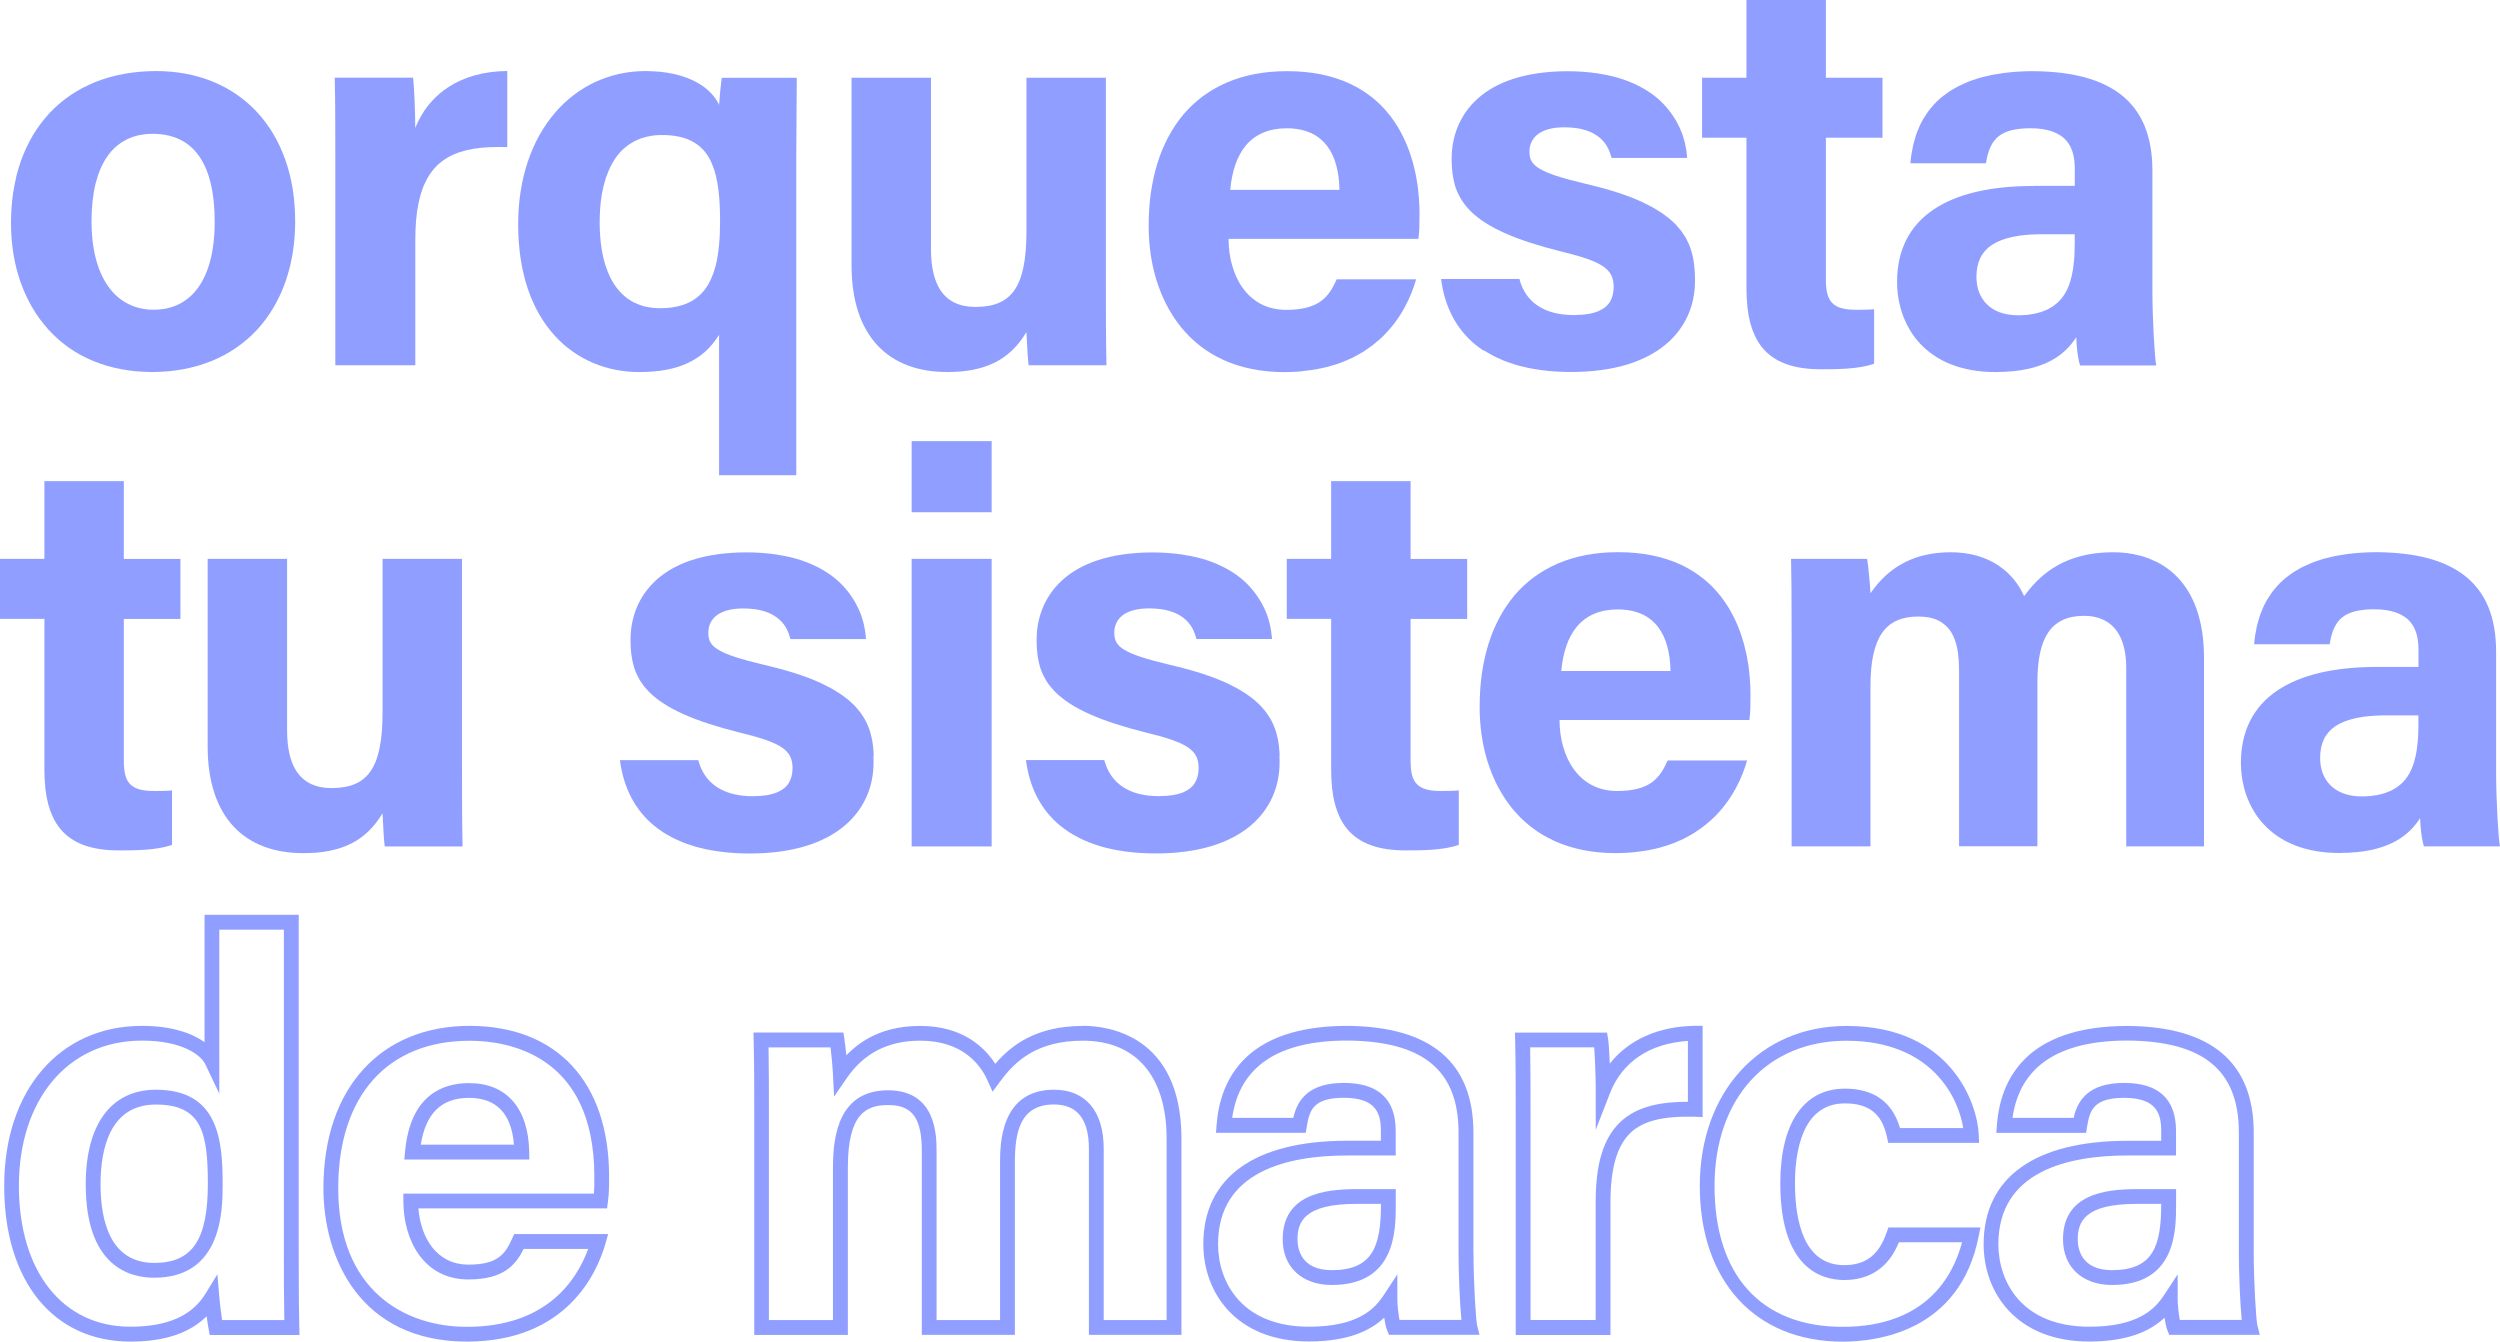 <svg xmlns="http://www.w3.org/2000/svg" id="Layer_2" viewBox="0 0 393.08 210.94"><defs><style>.cls-1{fill:#909fff;}</style></defs><g id="Layer_2-2"><path class="cls-1" d="M2.55,27.86c-.15.62-.28,1.26-.39,1.91-.03.16-.05.32-.08.47-.1.64-.18,1.3-.23,1.97-.01.17-.03.34-.04.5-.05.67-.07,1.34-.08,2.03,0,.09,0,.17,0,.26s0,.17,0,.26c0,.66.03,1.3.07,1.94.01.17.02.35.04.52.05.63.13,1.25.22,1.87.03.17.05.34.08.51.1.61.23,1.21.37,1.8.04.16.08.31.12.47.15.59.33,1.18.52,1.75.03.07.04.15.07.23.03.07.06.14.09.21.2.56.42,1.12.67,1.66.06.14.12.27.19.41.25.53.51,1.04.8,1.54.07.13.15.26.23.39.29.49.6.96.93,1.42.08.12.17.23.25.34.34.45.7.89,1.07,1.31.05.05.08.11.13.16.04.05.09.09.13.13.42.46.87.9,1.33,1.32.1.09.19.17.29.25.46.39.93.77,1.42,1.12.11.08.23.15.34.23.48.33.98.64,1.49.92.13.07.27.14.4.21.51.27,1.04.52,1.59.75.14.06.28.11.42.16.55.22,1.12.42,1.7.6.14.04.28.08.42.11.6.17,1.21.32,1.84.44.13.03.27.04.4.07.63.11,1.28.2,1.94.27.13.01.27.02.41.03.64.05,1.29.08,1.96.09.08,0,.15.01.23.01s.15,0,.23-.01c.69,0,1.37-.04,2.03-.09.12,0,.25-.01.37-.03.71-.06,1.39-.16,2.06-.28.11-.02.23-.03.34-.06.68-.13,1.33-.28,1.97-.46.11-.03.22-.06.32-.09.64-.19,1.25-.4,1.85-.64.1-.04.21-.08.31-.12.59-.24,1.17-.52,1.72-.81.1-.05.21-.1.31-.16.55-.3,1.08-.63,1.6-.98.09-.06.19-.12.28-.19.52-.36,1.01-.75,1.49-1.16.08-.07.16-.13.24-.2.49-.43.95-.89,1.39-1.36.04-.04.08-.08.12-.12.04-.05.08-.1.12-.14.39-.43.75-.88,1.1-1.35.08-.11.16-.22.24-.33.34-.47.65-.95.95-1.45.07-.12.15-.25.22-.37.29-.51.56-1.04.82-1.58.06-.13.12-.25.18-.38.25-.56.48-1.13.69-1.72.02-.06.05-.12.07-.19.02-.06.04-.13.06-.2.2-.59.38-1.2.54-1.81.04-.15.07-.29.11-.44.14-.61.27-1.23.38-1.86.03-.16.05-.33.08-.5.09-.63.17-1.27.22-1.91.01-.17.03-.34.04-.52.04-.65.07-1.32.07-1.99,0-.09,0-.17,0-.26,0-3.48-.52-6.73-1.56-9.65-1.01-2.86-2.5-5.37-4.42-7.44-1.92-2.08-4.25-3.69-6.91-4.79-2.72-1.12-5.76-1.69-9.02-1.69-.08,0-.16,0-.24.01-.69,0-1.37.04-2.04.09-.13.01-.27.02-.4.03-.7.06-1.37.16-2.04.27-.12.02-.24.04-.35.06-.67.12-1.33.28-1.97.45-.11.03-.23.06-.34.09-.63.18-1.24.39-1.84.62-.11.04-.23.08-.34.13-.59.24-1.16.51-1.72.79-.11.06-.22.11-.33.16-.55.3-1.08.62-1.6.96-.1.06-.2.12-.29.19-.52.36-1.02.74-1.5,1.15-.09.07-.18.15-.27.22-.48.42-.94.87-1.38,1.33-.04.04-.09.08-.12.12-.04.05-.08.1-.12.14-.4.44-.77.89-1.13,1.36-.08.1-.16.21-.24.32-.35.47-.67.97-.98,1.47-.07.12-.14.24-.21.36-.3.52-.58,1.05-.84,1.6-.06.12-.11.24-.17.37-.26.56-.49,1.14-.71,1.74-.02.06-.05.12-.07.18-.02.06-.04.13-.06.2-.21.6-.39,1.22-.56,1.85-.04.14-.07.28-.11.42ZM15.06,28.76c.11-.42.23-.82.36-1.21,0-.02,0-.03.01-.05.41-1.2.95-2.25,1.6-3.13.57-.77,1.23-1.39,1.97-1.9.06-.04.12-.09.18-.13.17-.11.36-.2.54-.3.1-.06.2-.12.31-.17.2-.09.41-.17.62-.25.1-.04.19-.08.28-.11.93-.31,1.95-.47,3.06-.47,3.17,0,5.61,1.14,7.24,3.4,1.68,2.32,2.53,5.84,2.53,10.47,0,8.76-3.5,13.79-9.6,13.79-2.97,0-5.44-1.27-7.14-3.66-1.72-2.42-2.63-5.95-2.63-10.21,0-2.27.22-4.28.65-6.02,0-.02,0-.04.01-.06ZM29.34,47.09c-.07.05-.14.11-.21.17.07-.05.14-.11.21-.17ZM28.4,47.69s-.09.05-.13.08c.05-.02.09-.05.13-.08ZM31.89,44.06s-.02.04-.03.06c0-.02.02-.04.03-.06ZM31.38,44.9c-.03.05-.07.11-.1.16.04-.05.07-.11.1-.16ZM30.8,45.68c-.06.07-.11.15-.17.22.06-.07.11-.15.17-.22ZM30.13,46.42c-.07.07-.14.15-.22.22.08-.07.14-.15.22-.22ZM12.72,55.82s.02.01.03.02c-.01,0-.02-.01-.03-.02ZM14.71,56.77s.02,0,.03.01c-.01,0-.02,0-.03-.01Z"></path><path class="cls-1" d="M77.13,23.15s-.08,0-.12,0c.04,0,.08,0,.12,0Z"></path><path class="cls-1" d="M70.39,13.77c-.88.58-1.68,1.26-2.39,2.03-.07.08-.13.16-.2.23-.16.18-.32.36-.47.54-.07.09-.14.19-.21.28-.14.18-.28.36-.4.55-.04.06-.08.13-.12.2-.51.79-.96,1.63-1.31,2.53,0-2.45-.18-6.88-.35-7.92h0s-12.31,0-12.31,0h0c.09,3.84.09,7.77.09,12.31v32.91h12.58v-19.73c0-2.17.16-4.04.49-5.66,0,0,0-.02,0-.02.11-.53.24-1.04.38-1.53,0,0,0-.01,0-.02.14-.46.3-.89.47-1.3,0-.02.01-.03.02-.05.17-.4.36-.78.56-1.13,0-.02.02-.03.03-.05.42-.73.91-1.36,1.48-1.92,1.19-1.16,2.72-1.95,4.66-2.41.7-.17,1.45-.29,2.27-.37-.22.02-.45.04-.67.07.3-.04.61-.07.92-.1-.05,0-.1.01-.15.02.4-.04.81-.07,1.24-.09-.16,0-.33.01-.48.02.32-.02.65-.03.98-.04-.13,0-.25.01-.38.02.45-.02.91-.03,1.4-.03.4,0,.81,0,1.24.02h0v-11.97h0c-3.67.04-6.83.92-9.37,2.6ZM68.68,26.08c-.22.22-.43.46-.63.71.2-.25.41-.49.63-.71ZM73.21,23.67c-.36.09-.7.19-1.03.3.33-.11.67-.22,1.03-.3ZM71.88,24.08c-.33.12-.64.26-.94.41.3-.15.61-.29.94-.41ZM70.69,24.62c-.3.16-.58.34-.86.52.27-.19.56-.36.86-.52ZM69.62,25.28c-.27.2-.53.42-.77.65.25-.23.5-.45.77-.65ZM65.53,33.54c.06-.42.12-.83.2-1.22-.07.39-.14.8-.2,1.22ZM65.28,37.31c0-.43.02-.85.03-1.25-.02.41-.03.82-.03,1.25ZM65.35,35.33c.03-.42.06-.81.11-1.2-.04.39-.08.79-.11,1.2ZM65.82,31.85c.09-.4.18-.78.29-1.15-.11.37-.2.75-.29,1.15ZM66.22,30.31c.11-.34.23-.67.35-.98-.13.31-.25.64-.35.98ZM66.73,28.97c.13-.3.27-.59.43-.86-.15.27-.29.56-.43.86ZM67.86,27.02c-.18.24-.35.5-.51.77.16-.27.33-.53.51-.77ZM73.58,23.58c.3-.07.6-.12.91-.17-.31.05-.62.11-.91.17ZM73.5,12.23s.08-.03.13-.04c-.04.01-.08.03-.13.04ZM74.64,11.87c.05-.01.11-.03.16-.04-.05.01-.11.03-.16.04ZM75.85,11.58s.04,0,.05,0c-.02,0-.04,0-.05,0ZM78.32,23.12c.34,0,.69,0,1.05,0-.36,0-.71,0-1.05,0Z"></path><path class="cls-1" d="M75.77,23.24s-.07,0-.11.01c.04,0,.07,0,.11-.01Z"></path><path class="cls-1" d="M108.09,57.1c2.08-.95,3.71-2.41,4.97-4.45v22.07h12.14V24.62c0-2.08.02-4.28.04-6.4.02-2.11.04-4.11.04-5.99h0s-11.79,0-11.79,0h0c-.16,1.04-.33,2.88-.43,4.26-.2-.46-.48-.9-.81-1.32-.01-.01-.02-.03-.03-.04-.11-.14-.23-.27-.35-.4-.02-.02-.04-.04-.06-.07-.12-.13-.25-.26-.39-.38-.02-.02-.05-.04-.07-.07-.15-.14-.31-.27-.48-.4-.01,0-.02-.02-.04-.03-.38-.3-.79-.57-1.24-.82-.03-.02-.06-.03-.09-.04-.45-.25-.95-.48-1.5-.69-.1-.04-.21-.07-.32-.11-.48-.17-.99-.32-1.55-.45-.14-.03-.29-.06-.43-.09-.54-.11-1.1-.2-1.7-.27-.14-.02-.3-.02-.44-.04-.57-.05-1.16-.08-1.79-.09-.08,0-.14-.01-.22-.01-2.81,0-5.47.58-7.93,1.71-2.42,1.12-4.57,2.76-6.37,4.87-1.83,2.14-3.26,4.69-4.24,7.6-1.02,3.02-1.54,6.36-1.54,9.92,0,3.79.53,7.24,1.56,10.26.97,2.82,2.38,5.26,4.19,7.25,1.71,1.88,3.75,3.32,6.07,4.3,2.24.94,4.66,1.42,7.21,1.42,3.07,0,5.56-.45,7.59-1.39ZM98.19,23.28c.22-.2.45-.38.69-.55.09-.06.19-.11.28-.17.2-.13.39-.25.6-.36.11-.06.23-.1.34-.15.21-.1.41-.19.63-.27.1-.03.2-.06.3-.09.25-.08.5-.16.76-.22.03,0,.06,0,.08-.01.69-.15,1.43-.23,2.2-.23,1.84,0,3.33.29,4.56.89,1.18.58,2.1,1.43,2.8,2.6.28.46.51.99.72,1.56.03.08.07.16.09.25.09.25.16.52.23.79.02.09.05.18.08.27.08.31.14.63.21.97.01.06.03.12.04.19.07.39.13.81.18,1.24,0,0,0,.01,0,.02.16,1.36.24,2.93.24,4.75,0,2.88-.23,5.2-.7,7.05,0,.02-.01.04-.02.06-.09.35-.19.68-.3.99-.01.04-.03.08-.05.13-.22.62-.48,1.19-.77,1.7-.74,1.27-1.73,2.21-2.99,2.84,0,0,0,0-.01,0-.31.15-.64.29-.98.41,0,0-.01,0-.02,0-1.04.35-2.24.52-3.59.52-.77,0-1.5-.08-2.18-.23-.02,0-.03,0-.05,0-.27-.06-.52-.14-.77-.23-.08-.03-.17-.05-.25-.08-.22-.08-.44-.18-.65-.28-.1-.05-.2-.08-.3-.13-.21-.11-.42-.24-.62-.38-.08-.05-.17-.1-.24-.15-.24-.17-.48-.36-.7-.57-.03-.02-.06-.04-.08-.07-.5-.47-.96-1.01-1.37-1.63-.53-.8-.96-1.72-1.3-2.75-.03-.1-.07-.19-.1-.29-.07-.23-.13-.48-.2-.72-.04-.16-.09-.31-.13-.47-.07-.28-.12-.58-.17-.88-.02-.13-.05-.25-.07-.38-.21-1.3-.32-2.73-.32-4.29s.11-3.01.33-4.33c.03-.19.07-.36.11-.54.05-.24.09-.49.15-.73.05-.21.11-.41.17-.61.06-.2.11-.4.17-.6.04-.14.1-.26.14-.4.35-1,.78-1.9,1.3-2.69.42-.63.89-1.18,1.4-1.65.04-.03.08-.06.11-.09ZM112.27,42.72c.02-.07.04-.14.06-.21-.02.07-.04.14-.06.21ZM112.58,41.63c.03-.12.06-.25.08-.38-.03.13-.05.26-.08.38ZM112.82,40.45c.03-.16.05-.33.08-.49-.02.16-.05.33-.08.49ZM113.01,39.16c.02-.16.03-.34.05-.51-.02.17-.03.34-.05.51ZM113.14,37.74c0-.1.01-.22.02-.32,0,.11-.01.22-.02.32ZM112.29,26.63s0,0,0,0c0,0,0,0,0,0ZM112.6,27.72s.01.07.02.1c0-.03-.01-.07-.02-.1ZM112.84,28.91c.01.06.02.12.03.19,0-.06-.02-.13-.03-.19ZM113.02,30.22c0,.07.01.14.02.21,0-.07-.01-.14-.02-.21ZM113.15,31.65s0,.01,0,.02c0,0,0-.01,0-.02ZM110.32,46.1c-.06.06-.11.13-.17.19.06-.06.11-.13.17-.19ZM109.64,46.72c-.09.07-.17.15-.27.22.09-.07.18-.15.27-.22ZM108.79,47.29c-.1.06-.2.13-.31.18.11-.05.2-.12.31-.18ZM107.78,47.78c-.09.04-.18.08-.28.11.1-.03.18-.08.28-.11ZM106.56,48.16c-.05.01-.1.03-.15.04.05-.01.1-.03.15-.04ZM107.91,12.19s-.02,0-.03-.01c0,0,.02,0,.03.01ZM106.02,11.64s-.06-.01-.09-.02c.03,0,.06.01.09.02ZM103.87,11.29s-.01,0-.02,0c0,0,.01,0,.02,0Z"></path><path class="cls-1" d="M161.45,53.39c.07,1.45.15,3.1.29,4.04h0s12.23,0,12.23,0h0c-.09-4.02-.09-8.84-.09-13.1V12.22h-12.49v24.09c0,4.49-.6,7.45-1.89,9.31-1.25,1.8-3.2,2.64-6.14,2.64-2.51,0-4.37-.9-5.52-2.67-.97-1.49-1.46-3.65-1.46-6.4V12.22h-12.49v29.51c0,2.74.36,5.21,1.06,7.33.68,2.06,1.7,3.83,3.01,5.24,1.29,1.38,2.88,2.44,4.73,3.14,1.83.7,3.92,1.05,6.21,1.05.08,0,.14,0,.22,0,.62,0,1.21-.03,1.79-.07.11,0,.21-.02.32-.03.59-.06,1.16-.13,1.71-.24.07-.01.14-.03.21-.05.53-.11,1.03-.23,1.52-.39.08-.03.16-.05.23-.08.44-.15.87-.32,1.29-.52.05-.02.1-.04.14-.06,2.06-1.01,3.72-2.59,5.06-4.83.02.36.04.76.06,1.18ZM146.56,41.8s0,.07.01.1c0-.03,0-.07-.01-.1ZM146.69,42.58c.01.05.02.11.03.16-.01-.05-.02-.11-.03-.16ZM146.88,43.38s.03.1.04.15c-.01-.05-.03-.1-.04-.15ZM147.15,44.21s.01.04.02.05c0-.02-.01-.04-.02-.05ZM148.68,46.6s.08.08.12.12c-.04-.04-.08-.08-.12-.12ZM149.17,47.02c.07.05.14.11.22.17-.08-.05-.14-.11-.22-.17ZM149.77,47.42c.09.05.17.11.27.15-.09-.05-.18-.1-.27-.15ZM150.49,47.76c.09.03.17.07.26.11-.09-.03-.17-.07-.26-.11ZM151.37,48.05c.05.01.11.03.16.04-.06-.01-.11-.03-.16-.04ZM156.11,47.95s.07-.01.11-.02c-.03,0-.07.02-.11.02ZM156.87,47.71c.05-.02.11-.04.16-.06-.05.02-.11.04-.16.06ZM157.65,47.34s.07-.03.1-.05c-.03.02-.07.03-.1.05Z"></path><path class="cls-1" d="M204.84,58.34c.65-.06,1.28-.14,1.9-.24.2-.03.38-.08.57-.11.52-.1,1.04-.21,1.54-.34.21-.05.4-.12.6-.18.45-.13.91-.27,1.34-.43.21-.08.4-.16.6-.24.4-.16.8-.33,1.18-.51.21-.1.4-.21.6-.32.35-.18.7-.37,1.03-.57.22-.13.42-.28.62-.42.29-.2.59-.39.87-.6.27-.2.51-.42.76-.63.19-.16.39-.31.58-.48,3.32-3.06,4.9-6.78,5.63-9.35h0s-12.49,0-12.49,0h0c-.65,1.45-1.32,2.58-2.46,3.42-1.27.93-3.06,1.38-5.47,1.38-6.26,0-9.07-5.61-9.07-11.16h29.85c.17-1.31.17-2.27.17-3.85,0-.1,0-.2,0-.3,0-.53-.02-1.06-.05-1.59-.01-.21-.03-.41-.04-.62-.04-.5-.08-1-.14-1.49-.03-.21-.05-.41-.08-.62-.07-.48-.15-.96-.24-1.43-.04-.19-.08-.38-.12-.57-.1-.46-.21-.92-.33-1.37-.02-.09-.04-.19-.07-.27-.02-.07-.05-.14-.07-.21-.16-.55-.34-1.1-.53-1.63-.05-.13-.1-.26-.15-.39-.2-.52-.42-1.03-.66-1.53-.05-.11-.11-.22-.17-.34-.24-.47-.49-.94-.76-1.39-.07-.11-.14-.22-.21-.33-.27-.42-.55-.83-.84-1.22-.04-.06-.08-.12-.12-.17-.04-.05-.08-.08-.11-.13-.37-.47-.77-.93-1.19-1.37-.06-.06-.13-.12-.19-.19-.42-.42-.86-.82-1.34-1.2-.07-.05-.14-.1-.21-.16-.47-.36-.95-.71-1.47-1.03-.08-.05-.16-.09-.24-.14-.48-.29-.98-.56-1.51-.81-.05-.03-.1-.06-.16-.08-2.79-1.28-6.07-1.94-9.77-1.94s-6.77.61-9.56,1.8c-.06.02-.11.06-.16.08-.55.24-1.09.51-1.6.8-.1.05-.19.11-.29.16-.53.31-1.03.64-1.52.99-.08.06-.16.11-.24.17-.49.37-.96.76-1.4,1.17-.08.07-.15.14-.23.21-.45.42-.87.87-1.27,1.34-.03.04-.07.07-.11.11-.04.04-.07.09-.1.14-.37.45-.72.91-1.05,1.4-.05.08-.11.16-.16.24-.34.51-.66,1.05-.96,1.6-.03.06-.07.12-.1.18-.31.59-.59,1.2-.86,1.82-.02.06-.05.11-.07.16-.26.64-.5,1.29-.71,1.97-.02.06-.04.12-.06.18-.21.67-.39,1.36-.55,2.07-.02.07-.04.15-.05.22-.15.7-.28,1.41-.39,2.14-.02.11-.04.23-.05.34-.1.7-.17,1.42-.22,2.14-.01.16-.02.33-.03.49-.04.7-.07,1.41-.07,2.13,0,.1,0,.19,0,.29s0,.18,0,.28c0,.57.02,1.13.06,1.69.01.2.03.4.04.6.04.53.1,1.05.17,1.57.03.21.06.42.09.62.08.51.17,1.02.28,1.52.04.19.08.37.13.56.12.51.25,1.01.4,1.5.02.08.04.17.07.25.02.07.05.14.08.21.18.56.37,1.1.59,1.64.06.14.11.28.17.41.22.51.45,1.02.7,1.51.07.13.14.26.21.39.26.47.53.94.82,1.39.08.12.15.23.23.35.3.44.61.87.94,1.28.04.05.07.11.11.16.03.04.08.08.11.12.39.47.81.92,1.24,1.36.08.07.15.14.23.22.44.41.89.81,1.37,1.19.08.06.16.12.24.18.47.36.96.69,1.48,1.01.09.05.18.1.27.16.5.29,1.02.56,1.56.81.05.02.1.06.15.08,2.81,1.27,6.05,1.92,9.64,1.92.85,0,1.68-.04,2.49-.11.13-.01.24-.03.36-.04ZM205.56,58.25c.35-.04.7-.08,1.04-.13-.34.05-.69.09-1.04.13ZM202.33,20.17c1.04,0,1.99.13,2.84.39.02,0,.05.01.07.02.26.08.51.18.75.28.03.01.06.02.09.03.24.11.47.23.7.37.02.01.05.02.07.04.24.15.46.3.67.48,0,0,.01,0,.02.01.44.36.84.78,1.19,1.25.28.38.53.81.75,1.26.02.03.04.07.05.1.09.19.17.39.24.59.03.07.05.13.08.2.07.2.13.4.19.61.02.08.05.15.07.23.06.22.11.46.16.69.01.06.03.12.04.18.06.29.11.59.15.89,0,0,0,.01,0,.02.08.64.13,1.32.15,2.04h-17.18c.28-2.99,1.09-5.32,2.42-6.93,1.5-1.82,3.68-2.75,6.48-2.75ZM207.61,21.85s.03.03.05.05c-.02-.02-.03-.03-.05-.05ZM206.93,21.35s.08.06.12.08c-.04-.03-.08-.06-.12-.08ZM206.17,20.94c.05.02.1.05.14.08-.05-.02-.09-.05-.14-.08ZM205.34,20.61s.09.03.13.05c-.04-.02-.08-.03-.13-.05ZM204.43,20.37s.03,0,.05.01c-.02,0-.03,0-.05-.01ZM197,21.8s.03-.03.05-.05c-.02.01-.03.03-.05.05ZM197.58,21.4c.06-.04.12-.08.18-.12-.06.04-.12.08-.18.12ZM198.31,21c.08-.04.15-.08.23-.12-.08.04-.16.08-.23.12ZM199.17,20.65c.07-.02.14-.05.21-.07-.07.02-.14.05-.21.07ZM200.21,20.37s.04-.01.07-.02c-.02,0-.04.01-.07.02ZM194.2,26s0-.02,0-.02c0,0,0,.02,0,.02ZM194.53,25.15s0-.01,0-.02c0,0,0,.01,0,.02ZM194.03,42.64s.01.03.02.04c0-.01-.01-.03-.02-.04ZM194.41,43.56s.02.04.03.07c-.01-.02-.02-.04-.03-.07ZM194.86,44.43s0,.01.01.02c0,0,0-.01-.01-.02ZM221.45,47.16s0,.02-.02.03c0-.01,0-.02.02-.03ZM220.9,48.25c-.03.06-.06.11-.09.17.03-.06.06-.11.09-.17ZM220.15,49.51s-.05.09-.08.13c.03-.04.05-.09.08-.13ZM207.77,57.88c.31-.07.64-.13.94-.21-.31.08-.62.14-.94.21ZM207.81,47.25c.21-.16.4-.33.58-.51-.18.18-.37.35-.58.51ZM209.81,57.35c.28-.09.57-.17.84-.27-.27.1-.56.18-.84.27ZM208.6,46.53c.16-.17.3-.35.44-.54-.14.19-.28.37-.44.54ZM209.24,45.68c.12-.18.24-.38.35-.58-.11.2-.23.39-.35.58ZM209.81,44.69c.09-.17.17-.35.26-.53-.08.18-.17.36-.26.53ZM211.73,56.65c.24-.1.49-.2.72-.31-.24.11-.48.21-.72.31ZM213.54,55.76c.19-.1.38-.2.56-.31-.18.11-.38.21-.56.31ZM215.31,54.64c.1-.07.2-.13.3-.21-.1.07-.2.14-.3.21ZM206.76,47.89s-.01,0-.02,0c0,0,.01,0,.02,0ZM206.28,48.09s-.09.04-.13.05c.05-.02.09-.04.13-.05ZM205.66,48.3c-.05.02-.11.03-.16.05.06-.01.11-.03.16-.05ZM204.91,48.48s-.07.02-.11.02c.04,0,.07-.02.11-.02ZM203.07,58.44c.43-.01.86-.02,1.27-.05-.41.03-.84.04-1.27.05Z"></path><path class="cls-1" d="M233.36,55.11c.34.23.71.43,1.08.63.14.08.26.16.4.23.37.19.76.36,1.15.53.16.07.32.15.49.22.41.16.83.3,1.26.44.18.06.34.12.52.18.46.14.95.26,1.44.37.17.04.33.09.5.12.56.12,1.14.21,1.73.3.12.02.24.04.37.06,1.49.2,3.07.3,4.75.3,3.29,0,6.26-.4,8.82-1.18,2.38-.73,4.41-1.79,6.05-3.16,1.53-1.28,2.7-2.82,3.48-4.57.74-1.66,1.11-3.48,1.11-5.41,0-.11,0-.21,0-.33,0-.26,0-.51-.02-.76,0-.17-.02-.34-.03-.51-.02-.28-.04-.55-.07-.83-.01-.13-.03-.25-.05-.37-.03-.24-.07-.47-.11-.7-.03-.14-.06-.28-.09-.41-.04-.19-.09-.38-.14-.56-.02-.07-.04-.16-.06-.23-.02-.05-.04-.1-.05-.15-.09-.3-.2-.59-.32-.87-.04-.09-.08-.18-.12-.27-.12-.27-.26-.55-.41-.81-.05-.08-.1-.16-.15-.25-.15-.25-.31-.49-.49-.73-.06-.09-.13-.17-.2-.25-.17-.22-.35-.43-.55-.65-.04-.04-.07-.09-.12-.14-.04-.04-.08-.07-.12-.11-.25-.25-.51-.5-.8-.75-.1-.09-.2-.17-.31-.25-.27-.22-.55-.43-.85-.64-.14-.09-.28-.19-.42-.28-.29-.19-.6-.38-.93-.57-.16-.09-.33-.19-.5-.28-.33-.18-.67-.35-1.03-.52-.09-.04-.18-.09-.27-.14-2.41-1.12-5.38-2.07-9.07-2.93-3.75-.89-5.88-1.59-7.11-2.33-.1-.06-.19-.12-.28-.18-.02-.02-.05-.03-.08-.05-.07-.05-.13-.1-.19-.14-.06-.05-.12-.1-.18-.15-.04-.04-.09-.08-.13-.12-.05-.05-.1-.11-.15-.16-.04-.05-.09-.11-.13-.16-.03-.04-.05-.08-.08-.11-.05-.08-.1-.17-.15-.26,0-.01-.01-.02-.02-.03-.16-.36-.25-.79-.25-1.33,0-1.1.42-2.02,1.21-2.67.94-.77,2.38-1.17,4.28-1.17.62,0,1.2.04,1.75.11.02,0,.03,0,.05,0,.25.03.5.08.74.13.03,0,.06.01.08.02.23.05.46.11.68.18.02,0,.05.01.07.02.22.07.43.15.63.23.02,0,.04.01.05.02.21.09.4.18.59.29,0,0,.02.01.03.02.4.22.75.48,1.07.77,1.04.96,1.44,2.12,1.68,3.02h0s11.88,0,11.88,0h0c-.02-.36-.06-.71-.11-1.06,0-.04,0-.07-.01-.11-.05-.34-.12-.67-.19-.99-.02-.07-.03-.14-.04-.21-.08-.33-.18-.65-.28-.98-.02-.08-.04-.15-.07-.23-.11-.32-.23-.62-.37-.93-.04-.09-.07-.18-.11-.26-.14-.3-.29-.59-.45-.88-.05-.1-.1-.19-.16-.29-.17-.29-.36-.58-.56-.86-.06-.08-.11-.17-.17-.25-.24-.33-.5-.65-.77-.96-.03-.03-.05-.06-.07-.09-.32-.35-.65-.7-1.01-1.02-.75-.67-1.58-1.27-2.49-1.79-.01,0-.02-.02-.04-.02-.98-.56-2.05-1.04-3.2-1.43-1.18-.4-2.46-.69-3.81-.9-.05,0-.09-.02-.14-.03-1.48-.22-3.05-.34-4.72-.34-3.25,0-6.14.41-8.6,1.21-2.24.73-4.13,1.79-5.63,3.16-1.36,1.24-2.4,2.72-3.08,4.4-.62,1.53-.94,3.2-.94,4.94,0,.11,0,.2,0,.3,0,.24,0,.48.02.72,0,.17.02.34.03.5.02.25.04.5.07.75.02.13.04.26.06.39.03.21.07.43.11.64.03.14.06.28.09.41.04.18.09.35.14.53.02.07.04.15.06.22.02.05.04.1.06.15.09.27.19.53.31.79.04.09.09.18.13.27.12.25.26.5.4.74.05.08.11.17.16.25.15.23.31.45.48.67.07.09.14.17.21.26.17.2.35.4.55.6.04.04.08.09.12.13,2.58,2.53,7.06,4.53,14.09,6.28,3.49.85,5.41,1.52,6.61,2.3,1.24.81,1.77,1.79,1.77,3.28,0,1.89-.78,3.16-2.41,3.84,0,0,0,0,0,0-.98.41-2.26.61-3.86.61-2.29,0-4.19-.49-5.65-1.46-1.45-.96-2.42-2.38-2.9-4.21h0s-12.32,0-12.32,0h0c.57,4.39,2.4,7.87,5.43,10.35.38.31.79.6,1.21.88.03.02.06.05.09.07ZM233.44,55.16s.04.02.06.03c-.02-.01-.04-.02-.06-.03ZM252.29,48.37c.21-.16.4-.33.57-.52-.17.19-.35.36-.57.52ZM241.65,21.22c-.15.13-.28.26-.4.41.12-.14.25-.28.4-.41ZM245.82,20c-.33,0-.65.02-.95.05.3-.03.61-.05.95-.05ZM244.57,20.08c-.32.04-.62.1-.91.17.28-.07.58-.13.91-.17ZM243.43,20.31c-.29.08-.55.18-.79.29.24-.11.5-.21.79-.29ZM242.47,20.68c-.26.13-.49.28-.69.44.2-.16.43-.31.69-.44ZM237.63,37.01s-.04-.02-.06-.02c.02,0,.04.02.06.02ZM236.75,36.64s-.06-.03-.09-.04c.03.01.06.03.09.04ZM235.89,36.24s-.04-.02-.06-.03c.02,0,.04.02.06.03ZM235.05,35.82s0,0-.01,0c0,0,0,0,.01,0ZM234.94,56.02c.1.05.2.09.3.14-.1-.05-.2-.09-.3-.14ZM236.59,56.76c.13.05.27.09.41.14-.13-.05-.27-.09-.41-.14ZM238.39,57.37c.15.04.31.08.47.12-.15-.04-.31-.07-.47-.12ZM240.35,57.85c.16.03.33.05.48.08-.16-.03-.33-.05-.48-.08ZM242.85,58.24c-.13-.01-.27-.02-.4-.04.13.02.27.02.4.04ZM240.51,23.74c0-.22.02-.44.06-.65-.04.21-.06.43-.06.65ZM241.17,21.73c-.12.16-.22.34-.31.52.09-.18.19-.35.31-.52ZM240.79,22.37c-.08.18-.14.38-.19.58.05-.2.11-.4.19-.58ZM247.95,20.13s.08.01.12.02c-.04,0-.08-.01-.12-.02ZM248.77,20.28c.06.01.12.03.18.05-.06-.02-.12-.03-.18-.05ZM249.51,20.49c.07.02.13.05.19.07-.06-.02-.13-.05-.19-.07ZM250.18,20.75c.06.03.11.05.17.08-.06-.03-.11-.06-.17-.08ZM250.9,21.14s-.08-.05-.12-.08c.04.03.08.05.12.08ZM265.15,23.51c0-.06-.03-.13-.04-.19.01.06.03.13.04.19ZM264.9,22.3c-.03-.13-.08-.26-.11-.39.04.13.08.26.11.39ZM264.54,21.1c-.05-.14-.11-.28-.16-.42.05.14.11.28.16.42ZM264.05,19.91c-.06-.13-.13-.25-.19-.37.06.12.13.25.19.37ZM263.43,18.75c-.06-.11-.14-.21-.2-.31.07.1.14.21.2.31ZM262.7,17.66c-.07-.09-.14-.17-.21-.26.07.09.14.17.21.26ZM261.85,16.63s-.09-.08-.13-.13c.04.04.09.08.13.13ZM253.77,45.14c0,.32-.03.63-.08.92.05-.29.08-.59.08-.92ZM252.95,47.74c.16-.2.3-.42.41-.66-.11.23-.25.45-.41.66ZM253.41,46.97c.11-.24.19-.5.24-.78-.06.28-.14.54-.24.78ZM252.15,48.46c-.21.14-.45.27-.71.39.26-.11.5-.24.71-.39ZM250.37,49.2c.31-.07.59-.16.85-.27-.26.1-.54.19-.85.27ZM247.72,49.49c.36,0,.7-.02,1.02-.05-.32.03-.66.04-1.02.05ZM249.08,49.42c.36-.04.69-.09,1-.16-.31.06-.64.12-1,.16ZM226.91,45.42s0,.03.01.05c0-.02,0-.03-.01-.05ZM227.28,46.87c.05.16.11.32.17.48-.05-.16-.12-.32-.17-.48ZM227.77,48.26c.09.21.19.42.28.63-.1-.21-.2-.42-.28-.63ZM228.38,49.6c.11.22.24.43.37.65-.12-.22-.26-.43-.37-.65ZM229.11,50.87c.13.2.28.39.42.58-.14-.19-.29-.38-.42-.58ZM229.98,52.06c.13.16.27.3.4.46-.13-.15-.28-.3-.4-.46ZM230.98,53.17c.06.06.14.12.2.18-.06-.06-.14-.12-.2-.18Z"></path><path class="cls-1" d="M294.67,57.18h0v-8.56h0c-.87.09-2.07.09-2.79.09-1.91,0-3.08-.33-3.8-1.08-.69-.71-.99-1.83-.99-3.63v-22.34h8.9v-9.44h-8.9V0h-12.49v12.22h-6.98v9.44h6.98v23.74c0,.98.05,1.89.14,2.74,0,.03,0,.06,0,.09.04.33.09.65.14.97.02.12.03.24.05.36.05.28.11.55.18.82.03.13.06.27.09.4.07.27.16.53.24.78.04.11.07.23.11.33.11.3.23.58.36.86.02.05.05.11.07.16.33.67.71,1.27,1.15,1.8,1.89,2.26,4.89,3.35,9.16,3.35,2.5,0,5.94,0,8.38-.87ZM282.08,57.59s-.05,0-.07-.01c.02,0,.05,0,.07.01ZM280.97,57.26c-.05-.02-.11-.03-.16-.05.05.02.11.03.16.05ZM279.84,56.79s-.07-.03-.11-.05c.03.02.07.03.11.05Z"></path><path class="cls-1" d="M319.75,29.24c-6.78,0-12.06,1.24-15.71,3.69-3.82,2.56-5.76,6.41-5.76,11.42,0,1.33.17,2.63.49,3.85,0,.02,0,.03.01.05.1.39.22.77.35,1.15.01.04.02.08.04.12.13.37.28.72.45,1.07.02.05.04.1.06.15.17.37.37.72.57,1.07.02.03.03.06.05.09.46.77,1,1.49,1.61,2.14,1.31,1.39,2.92,2.48,4.8,3.23,2.05.81,4.41,1.23,7.02,1.23.96,0,1.88-.05,2.75-.13.07,0,.14-.02.2-.02.33-.04.66-.08.98-.13.13-.02.24-.04.37-.06.25-.04.51-.09.75-.14.14-.03.27-.06.4-.09.22-.05.44-.11.65-.17.12-.03.23-.07.35-.11.22-.07.43-.13.64-.21.07-.03.14-.06.21-.08.51-.19,1.01-.41,1.46-.65,2.14-1.15,3.29-2.65,3.97-3.69,0,1.16.26,3.57.61,4.44h0s11.97,0,11.97,0h0c-.25-1.02-.61-7.24-.61-11.7v-18.94c0-2.67-.41-5.02-1.22-7-.8-1.94-2.01-3.57-3.6-4.84-1.56-1.25-3.53-2.2-5.86-2.83-2.28-.61-4.97-.93-8-.96-1.67,0-3.24.1-4.7.29-.2.03-.38.06-.57.09-.5.08-1.01.15-1.49.25-.26.05-.49.12-.74.18-.39.09-.78.18-1.15.29-.26.08-.51.17-.76.26-.33.11-.67.22-.98.35-.24.1-.45.21-.68.31-.3.14-.62.27-.9.42-.19.1-.36.22-.55.32-.3.17-.6.34-.88.53-.09.06-.16.13-.24.19-.34.24-.68.48-.99.75-.38.32-.73.67-1.06,1.03,0,0,0,0,0,0-.32.34-.61.71-.89,1.08-.05.07-.09.14-.14.21-.22.31-.43.63-.63.96-.06.1-.1.2-.16.3-.17.31-.34.63-.48.96-.05.11-.09.23-.14.35-.14.32-.27.65-.38.99-.04.12-.07.23-.1.35-.11.35-.21.7-.3,1.06-.02.09-.04.19-.06.29-.19.85-.33,1.73-.4,2.67h0s11.88,0,11.88,0h0c.15-.98.36-1.76.64-2.41,0-.01.01-.03.02-.04.06-.14.13-.28.2-.41.02-.03.04-.06.05-.09.06-.11.13-.22.2-.33.02-.03.04-.06.06-.09.17-.23.35-.44.55-.64.41-.38.9-.69,1.48-.92.03-.01.06-.02.09-.03.17-.06.34-.12.52-.18.04-.01.09-.02.14-.03.18-.05.36-.09.56-.13.02,0,.04,0,.06,0,.7-.13,1.5-.2,2.41-.2,2.65,0,4.56.66,5.68,1.97.22.26.41.54.57.84,0,0,0,0,0,0,.49.93.73,2.1.73,3.55v2.7h-6.45ZM324.17,21.45c-.06-.05-.12-.1-.18-.14.07.04.12.09.18.14ZM323.66,21.13c-.09-.05-.18-.11-.28-.16.1.05.19.1.28.16ZM323.05,20.82c-.11-.05-.22-.09-.33-.14.12.04.22.09.33.14ZM322.31,20.56c-.11-.03-.21-.07-.32-.09.11.03.21.06.32.09ZM321.38,20.34c-.07-.01-.13-.03-.2-.04.07.01.13.03.2.04ZM326.08,41.17c-.03.33-.07.66-.12.98,0,.02,0,.04,0,.07-.21,1.38-.57,2.7-1.22,3.82-.17.3-.36.57-.56.83,0,.01-.02.02-.03.03-.19.24-.4.46-.62.67-.05.05-.11.09-.16.13-.19.16-.38.32-.59.46-.08.06-.17.1-.26.16-.19.12-.39.24-.6.34-.11.05-.22.09-.34.14-.21.09-.42.18-.64.25-.12.04-.26.07-.39.11-.23.06-.46.13-.71.18-.12.02-.26.04-.39.06-.28.04-.55.09-.84.12-.02,0-.05,0-.08,0-.39.03-.8.05-1.23.05-2.11,0-3.83-.62-4.97-1.8-1.03-1.06-1.57-2.52-1.57-4.22,0-1.16.2-2.15.61-3,0-.02.02-.03.02-.04.09-.19.2-.37.32-.55.02-.03.05-.06.07-.09.11-.15.22-.3.35-.45.04-.04.08-.09.13-.13.12-.12.24-.24.37-.36.06-.05.13-.1.2-.15.12-.1.25-.19.38-.28.09-.06.18-.11.27-.16.13-.08.25-.15.39-.22.11-.06.23-.11.35-.16.13-.06.27-.12.41-.18.13-.05.27-.09.4-.14.15-.05.29-.1.45-.15.13-.04.28-.07.42-.11.18-.04.35-.09.54-.13.12-.03.25-.04.37-.07.22-.04.45-.08.69-.12.07,0,.14-.02.21-.03,1.03-.13,2.17-.2,3.44-.2h5.06v1.22c0,1-.02,2.05-.12,3.1,0,0,0,.01,0,.02ZM312.55,39s-.04.04-.06.06c.02-.02.04-.04.06-.06ZM312.07,39.49s-.05.07-.08.1c.03-.03.05-.07.08-.1ZM311.66,40.04s-.06.1-.08.15c.03-.05.05-.1.08-.15ZM311.33,40.64c-.02.05-.04.11-.07.16.02-.05.04-.11.07-.16ZM311.08,41.3s-.02.09-.04.14c.01-.04.02-.09.04-.14ZM324.32,46.68s-.06.1-.1.14c.03-.04.06-.1.1-.14ZM323.79,47.31c-.07.07-.13.15-.2.22.07-.07.13-.15.2-.22ZM323.08,47.95c-.08.06-.15.12-.23.18.08-.06.15-.12.23-.18ZM322.23,48.51c-.08.04-.15.09-.23.13.08-.04.15-.09.23-.13ZM321.24,48.96c-.07.03-.13.06-.2.08.07-.02.13-.05.2-.08ZM320.09,49.3s-.09.03-.14.04c.05-.01.09-.03.14-.04ZM315.73,49.45s-.01,0-.02,0c0,0,.01,0,.02,0ZM315.04,49.31c-.06-.02-.11-.03-.17-.05.06.02.11.04.17.05ZM314.4,49.1c-.06-.02-.12-.05-.18-.08.06.02.12.05.18.08ZM313.8,48.84s-.08-.04-.12-.07c.04.02.08.05.12.07ZM312.27,47.71c-.2-.22-.38-.45-.54-.69.16.24.34.47.54.69ZM311.61,46.83c-.15-.25-.27-.51-.38-.78.11.27.23.53.38.78ZM311.13,45.8c-.1-.28-.17-.57-.23-.87.06.3.13.59.23.87ZM310.85,44.68c-.05-.33-.08-.66-.08-1.01,0,.35.03.68.08,1.01ZM313.1,38.57s.01,0,.02-.01c0,0-.01,0-.02.01ZM308.83,30.7s0,0,0,0c0,0,0,0,0,0ZM310.63,30.2s.07-.02.11-.03c-.04,0-.07.02-.11.03ZM301.54,35.09s0,0-.01.01c0,0,0,0,.01-.01ZM300.55,36.34c-.04.06-.07.12-.1.17.04-.06.07-.12.1-.17ZM299.74,37.71c-.04.07-.06.15-.1.22.03-.07.06-.15.1-.22ZM299.11,39.2c-.02.05-.03.11-.05.16.02-.05.03-.11.05-.16ZM298.52,47.07c0,.05.02.1.03.16,0-.05-.02-.1-.03-.16ZM298.81,48.37c.02.08.05.15.07.22-.02-.08-.05-.15-.07-.22ZM299.22,49.63c.02.07.06.13.08.2-.03-.07-.06-.13-.08-.2ZM299.74,50.84s.04.08.06.12c-.02-.04-.04-.08-.06-.12ZM325.03,54.79s0,0,.01-.01c0,0,0,0-.01.01ZM325.49,54.29s-.01.01-.02.02c0,0,.01-.01.02-.02ZM315.33,11.44s-.09,0-.13.01c.04,0,.09,0,.13-.01ZM313.33,11.75c-.06.01-.13.02-.19.03.06-.01.13-.02.19-.03ZM311.4,12.21c-.06.02-.12.03-.17.04.06-.02.12-.03.17-.04ZM309.62,12.8s-.1.03-.15.05c.05-.02.1-.03.15-.05ZM307.97,13.53s-.06.03-.09.04c.03-.02.06-.03.09-.04ZM303.43,17.21c-.06.08-.14.16-.2.24.06-.08.13-.16.2-.24ZM302.64,18.32c-.06.1-.13.19-.19.29.06-.1.13-.19.19-.29ZM301.95,19.56c-.05.1-.1.19-.15.29.05-.1.1-.19.15-.29ZM301.38,20.91c-.03.09-.07.17-.1.26.03-.09.07-.17.1-.26ZM300.91,22.41c-.01.05-.03.11-.05.16.01-.06.03-.11.05-.16ZM312.64,23.93h0s0,0,0,0ZM324.97,22.21c.17.21.32.43.45.66-.13-.24-.28-.46-.45-.66ZM326.14,25.27c.04.37.06.75.07,1.13,0-.4-.03-.78-.07-1.13ZM325.52,23.05c.14.27.24.55.34.84-.09-.3-.2-.58-.34-.84ZM325.91,24.08c.09.32.15.64.2.98-.05-.34-.11-.67-.2-.98Z"></path><path class="cls-1" d="M19.47,75.65H6.98v12.22H0v9.44h6.98v23.74c0,.98.05,1.89.14,2.74,0,.03,0,.06,0,.09.04.33.09.65.14.97.02.12.03.24.05.36.05.28.11.55.18.82.03.13.06.27.09.4.07.27.16.53.24.78.04.11.07.23.11.33.11.3.23.58.36.86.02.05.05.11.07.16.33.67.71,1.27,1.15,1.8,1.89,2.26,4.89,3.35,9.16,3.35,2.5,0,5.94,0,8.38-.87h0v-8.56h0c-.87.09-2.07.09-2.79.09-1.91,0-3.08-.33-3.8-1.08-.69-.71-.99-1.83-.99-3.63v-22.34h8.9v-9.44h-8.9v-12.22ZM14.48,133.24s-.05,0-.07-.01c.02,0,.05,0,.07.01ZM13.37,132.9c-.05-.02-.11-.03-.16-.05.05.02.11.03.16.05ZM12.24,132.43s-.07-.03-.11-.05c.03.02.07.03.11.05Z"></path><path class="cls-1" d="M72.64,87.87h-12.49v24.09c0,4.49-.6,7.45-1.89,9.31-1.25,1.8-3.2,2.64-6.14,2.64-2.51,0-4.37-.9-5.52-2.67-.97-1.49-1.46-3.65-1.46-6.4v-26.97h-12.49v29.51c0,2.74.36,5.21,1.06,7.33.68,2.06,1.7,3.83,3.01,5.24,1.29,1.38,2.88,2.44,4.73,3.14,1.83.7,3.92,1.05,6.21,1.05.08,0,.14,0,.22,0,.62,0,1.21-.03,1.79-.07.11,0,.21-.02.32-.03.59-.06,1.16-.13,1.71-.24.07-.01.14-.03.21-.05.53-.11,1.03-.23,1.52-.39.08-.03.16-.05.23-.08.44-.15.87-.32,1.29-.52.05-.02.1-.04.14-.06,2.06-1.01,3.72-2.59,5.06-4.83.02.36.04.76.06,1.18.07,1.45.15,3.1.29,4.04h0s12.23,0,12.23,0h0c-.09-4.02-.09-8.84-.09-13.1v-32.12ZM45.32,117.44s0,.07.01.1c0-.03,0-.07-.01-.1ZM45.45,118.22c.01.05.02.11.03.16-.01-.05-.02-.11-.03-.16ZM45.64,119.03s.03.1.04.15c-.01-.05-.03-.1-.04-.15ZM45.91,119.85s.01.04.02.05c0-.02-.01-.04-.02-.05ZM47.44,122.25s.08.08.12.12c-.04-.04-.08-.08-.12-.12ZM47.93,122.67c.07.05.14.11.22.17-.08-.05-.14-.11-.22-.17ZM48.53,123.07c.09.05.17.11.27.15-.09-.05-.18-.1-.27-.15ZM49.25,123.41c.09.03.17.07.26.11-.09-.03-.17-.07-.26-.11ZM50.13,123.69c.05.01.11.03.16.04-.06-.01-.11-.03-.16-.04ZM54.87,123.6s.07-.01.11-.02c-.03,0-.07.02-.11.02ZM55.62,123.35c.05-.02.11-.04.16-.06-.05.02-.11.04-.16.06ZM56.41,122.98s.07-.03.1-.05c-.03.02-.07.03-.1.05Z"></path><path class="cls-1" d="M137.38,118.73c0-.17-.02-.34-.03-.51-.02-.28-.04-.55-.07-.83-.01-.13-.03-.25-.05-.37-.03-.24-.07-.47-.11-.7-.03-.14-.06-.28-.09-.41-.04-.19-.09-.38-.14-.56-.02-.07-.04-.16-.06-.23-.02-.05-.04-.1-.05-.15-.09-.3-.2-.59-.32-.87-.04-.09-.08-.18-.12-.27-.12-.27-.26-.55-.41-.81-.05-.08-.1-.16-.15-.25-.15-.25-.31-.49-.49-.73-.06-.09-.13-.17-.2-.25-.17-.22-.35-.43-.55-.65-.04-.04-.07-.09-.12-.14-.04-.04-.08-.07-.12-.11-.25-.25-.51-.5-.8-.75-.1-.09-.2-.17-.31-.25-.27-.22-.55-.43-.85-.64-.14-.09-.28-.19-.42-.28-.29-.19-.6-.38-.93-.57-.16-.09-.33-.19-.5-.28-.33-.18-.67-.35-1.03-.52-.09-.04-.18-.09-.27-.14-2.41-1.12-5.38-2.07-9.07-2.93-3.75-.89-5.88-1.59-7.11-2.33-.1-.06-.19-.12-.28-.18-.02-.02-.05-.03-.08-.05-.07-.05-.13-.1-.19-.14-.06-.05-.12-.1-.18-.15-.04-.04-.09-.08-.13-.12-.05-.05-.1-.11-.15-.16-.04-.05-.09-.11-.13-.16-.03-.04-.05-.08-.08-.11-.05-.08-.1-.17-.15-.26,0-.01-.01-.02-.02-.03-.16-.36-.25-.79-.25-1.33,0-1.1.42-2.02,1.21-2.67.94-.77,2.38-1.17,4.28-1.17.62,0,1.2.04,1.75.11.02,0,.03,0,.05,0,.25.03.5.08.74.13.03,0,.06.01.08.02.23.05.46.11.68.18.02,0,.05.01.07.02.22.07.43.15.63.23.02,0,.04.01.05.02.21.09.4.18.59.29,0,0,.02.01.03.02.4.22.75.48,1.07.77,1.04.96,1.44,2.12,1.68,3.02h0s11.88,0,11.88,0h0c-.02-.36-.06-.71-.11-1.06,0-.04,0-.07-.01-.11-.05-.34-.12-.67-.19-.99-.02-.07-.03-.14-.04-.21-.08-.33-.18-.65-.28-.98-.02-.08-.04-.15-.07-.23-.11-.32-.23-.62-.37-.93-.04-.09-.07-.18-.11-.26-.14-.3-.29-.59-.45-.88-.05-.1-.1-.19-.16-.29-.17-.29-.36-.58-.56-.86-.06-.08-.11-.17-.17-.25-.24-.33-.5-.65-.77-.96-.03-.03-.05-.06-.07-.09-.32-.35-.65-.7-1.01-1.02-.75-.67-1.58-1.27-2.49-1.79-.01,0-.02-.02-.04-.02-.98-.56-2.05-1.04-3.2-1.43-1.18-.4-2.46-.69-3.81-.9-.05,0-.09-.02-.14-.03-1.48-.22-3.05-.34-4.72-.34-3.25,0-6.14.41-8.6,1.21-2.24.73-4.13,1.79-5.63,3.16-1.36,1.24-2.4,2.72-3.08,4.4-.62,1.53-.94,3.2-.94,4.94,0,.11,0,.2,0,.3,0,.24,0,.48.02.72,0,.17.02.34.03.5.02.25.04.5.07.75.02.13.04.26.06.39.03.21.07.43.11.64.03.14.06.28.09.41.04.18.09.35.14.53.02.07.04.15.06.22.02.05.04.1.06.15.09.27.19.53.31.79.04.09.09.18.13.27.12.25.26.5.4.74.05.08.11.17.16.25.15.23.31.45.48.67.07.09.14.17.21.26.17.2.35.4.55.6.04.04.08.09.12.13,2.58,2.53,7.06,4.53,14.09,6.28,3.49.85,5.41,1.52,6.61,2.3,1.24.81,1.77,1.79,1.77,3.28,0,1.89-.78,3.16-2.41,3.84,0,0,0,0,0,0-.98.41-2.26.61-3.86.61-2.29,0-4.19-.49-5.65-1.46-1.45-.96-2.42-2.38-2.9-4.21h0s-12.32,0-12.32,0h0c.57,4.39,2.4,7.87,5.43,10.35.38.31.79.6,1.21.88.03.02.06.05.09.07.34.23.71.43,1.08.63.14.08.26.16.4.23.37.19.76.36,1.15.53.16.07.32.15.49.22.41.16.83.3,1.26.44.18.06.34.12.52.18.46.14.95.26,1.44.37.17.04.33.09.5.12.56.12,1.14.21,1.73.3.12.02.24.04.37.06,1.49.2,3.07.3,4.75.3,3.29,0,6.26-.4,8.82-1.18,2.38-.73,4.41-1.79,6.05-3.16,1.53-1.28,2.7-2.82,3.48-4.57.74-1.66,1.11-3.48,1.11-5.41,0-.11,0-.21,0-.33,0-.26,0-.51-.02-.76ZM123.18,124.01c.21-.16.4-.33.57-.52-.17.19-.35.36-.57.52ZM112.54,96.86c-.15.13-.28.26-.4.41.12-.14.25-.28.4-.41ZM116.71,95.64c-.33,0-.65.02-.95.05.3-.03.61-.05.95-.05ZM115.47,95.72c-.32.04-.62.1-.91.17.28-.07.58-.13.91-.17ZM114.32,95.95c-.29.08-.55.18-.79.29.24-.11.5-.21.79-.29ZM113.36,96.32c-.26.13-.49.28-.69.44.2-.16.43-.31.69-.44ZM108.52,112.66s-.04-.02-.06-.02c.02,0,.04.02.06.02ZM107.64,112.29s-.06-.03-.09-.04c.03.01.06.03.09.04ZM106.78,111.89s-.04-.02-.06-.03c.02,0,.04.02.06.03ZM105.95,111.47s0,0-.01,0c0,0,0,0,.01,0ZM111.4,99.39c0-.22.02-.44.06-.65-.04.21-.06.43-.06.65ZM112.06,97.38c-.12.16-.22.34-.31.52.09-.18.19-.35.31-.52ZM111.69,98.02c-.08.18-.14.38-.19.58.05-.2.11-.4.19-.58ZM118.85,95.77s.08.01.12.02c-.04,0-.08-.01-.12-.02ZM119.66,95.93c.06.01.12.03.18.05-.06-.02-.12-.03-.18-.05ZM120.4,96.14c.07.02.13.05.19.07-.06-.02-.13-.05-.19-.07ZM121.07,96.4c.06.03.11.05.17.08-.06-.03-.11-.06-.17-.08ZM121.79,96.78s-.08-.05-.12-.08c.04.03.08.05.12.08ZM136.04,99.16c0-.06-.03-.13-.04-.19.01.06.03.13.04.19ZM135.8,97.95c-.03-.13-.08-.26-.11-.39.04.13.08.26.11.39ZM135.43,96.74c-.05-.14-.11-.28-.16-.42.05.14.11.28.16.42ZM134.94,95.55c-.06-.13-.13-.25-.19-.37.06.12.13.25.19.37ZM134.32,94.4c-.06-.11-.14-.21-.2-.31.07.1.14.21.2.31ZM133.59,93.3c-.07-.09-.14-.17-.21-.26.07.09.14.17.21.26ZM132.74,92.27s-.09-.08-.13-.13c.04.04.09.08.13.13ZM124.66,120.79c0,.32-.03.63-.08.92.05-.29.08-.59.08-.92ZM123.84,123.39c.16-.2.3-.42.41-.66-.11.23-.25.45-.41.66ZM124.3,122.62c.11-.24.19-.5.24-.78-.06.28-.14.54-.24.78ZM123.04,124.11c-.21.14-.45.27-.71.39.26-.11.5-.24.71-.39ZM121.26,124.85c.31-.07.59-.16.85-.27-.26.1-.54.19-.85.27ZM118.61,125.13c.36,0,.7-.02,1.02-.05-.32.03-.66.04-1.02.05ZM119.98,125.06c.36-.04.69-.09,1-.16-.31.06-.64.12-1,.16ZM97.8,121.07s0,.03.01.05c0-.02,0-.03-.01-.05ZM98.17,122.52c.05.16.11.32.17.48-.05-.16-.12-.32-.17-.48ZM98.66,123.91c.09.21.19.42.28.63-.1-.21-.2-.42-.28-.63ZM99.27,125.24c.11.22.24.43.37.65-.12-.22-.26-.43-.37-.65ZM100.01,126.51c.13.2.28.39.42.58-.14-.19-.29-.38-.42-.58ZM100.87,127.71c.13.16.27.3.4.46-.13-.15-.28-.3-.4-.46ZM101.87,128.82c.06.06.14.12.2.18-.06-.06-.14-.12-.2-.18ZM104.34,130.81s.04.02.06.03c-.02-.01-.04-.02-.06-.03ZM105.83,131.67c.1.05.2.09.3.14-.1-.05-.2-.09-.3-.14ZM107.48,132.41c.13.05.27.09.41.14-.13-.05-.27-.09-.41-.14ZM109.29,133.02c.15.04.31.08.47.12-.15-.04-.31-.07-.47-.12ZM111.24,133.5c.16.03.33.05.48.08-.16-.03-.33-.05-.48-.08ZM113.74,133.89c-.13-.01-.27-.02-.4-.04.13.02.27.02.4.04Z"></path><rect class="cls-1" x="143.34" y="87.87" width="12.58" height="45.22"></rect><rect class="cls-1" x="143.34" y="69.36" width="12.58" height="11.18"></rect><path class="cls-1" d="M201.2,118.73c0-.17-.02-.34-.03-.51-.02-.28-.04-.55-.07-.83-.01-.13-.03-.25-.05-.37-.03-.24-.07-.47-.11-.7-.03-.14-.06-.28-.09-.41-.04-.19-.09-.38-.14-.56-.02-.07-.04-.16-.06-.23-.02-.05-.04-.1-.05-.15-.09-.3-.2-.59-.32-.87-.04-.09-.08-.18-.12-.27-.12-.27-.26-.55-.41-.81-.05-.08-.1-.16-.15-.25-.15-.25-.31-.49-.49-.73-.06-.09-.13-.17-.2-.25-.17-.22-.35-.43-.55-.65-.04-.04-.07-.09-.12-.14-.04-.04-.08-.07-.12-.11-.25-.25-.51-.5-.8-.75-.1-.09-.2-.17-.31-.25-.27-.22-.55-.43-.85-.64-.14-.09-.28-.19-.42-.28-.29-.19-.6-.38-.93-.57-.16-.09-.33-.19-.5-.28-.33-.18-.67-.35-1.03-.52-.09-.04-.18-.09-.27-.14-2.41-1.12-5.38-2.07-9.07-2.93-3.75-.89-5.88-1.59-7.11-2.33-.1-.06-.19-.12-.28-.18-.03-.02-.05-.04-.08-.05-.06-.05-.12-.09-.18-.14-.06-.05-.12-.1-.18-.15-.04-.04-.08-.08-.13-.12-.05-.05-.1-.11-.15-.16-.04-.05-.09-.11-.13-.16-.03-.04-.05-.08-.08-.12-.05-.08-.1-.17-.15-.26,0-.01-.01-.02-.02-.03-.16-.36-.25-.79-.25-1.33,0-1.1.42-2.02,1.21-2.67.94-.77,2.38-1.17,4.29-1.17.62,0,1.2.04,1.75.11.02,0,.03,0,.05,0,.25.03.5.08.74.13.03,0,.06.01.08.02.23.05.46.11.68.18.02,0,.05.01.07.02.22.07.43.15.63.23.02,0,.04.01.05.02.21.09.4.18.59.29,0,0,.02.01.03.02.4.22.75.48,1.07.77,1.04.96,1.44,2.12,1.68,3.02h0s11.88,0,11.88,0h0c-.02-.37-.07-.73-.12-1.1,0-.02,0-.05,0-.07-.05-.34-.12-.67-.19-1-.02-.07-.03-.13-.04-.2-.08-.33-.18-.66-.28-.98-.02-.07-.04-.15-.07-.22-.11-.32-.23-.63-.37-.93-.04-.09-.07-.18-.11-.26-.14-.3-.29-.59-.45-.87-.05-.1-.1-.2-.16-.29-.17-.29-.36-.57-.55-.85-.06-.09-.11-.18-.18-.26-.24-.33-.5-.65-.77-.96-.02-.03-.05-.06-.07-.09-.32-.35-.65-.7-1.01-1.02-.75-.68-1.6-1.28-2.51-1.81,0,0,0,0-.01,0-.98-.56-2.05-1.04-3.2-1.43-1.18-.4-2.46-.69-3.81-.9-.05,0-.09-.02-.14-.03-1.48-.22-3.05-.34-4.72-.34-3.25,0-6.14.41-8.6,1.21-2.24.73-4.13,1.79-5.63,3.16-1.36,1.24-2.4,2.72-3.08,4.4-.62,1.53-.94,3.2-.94,4.94,0,.11,0,.2,0,.3,0,.24,0,.48.02.72,0,.17.02.34.03.5.02.25.04.5.07.75.02.13.04.26.06.39.03.21.07.43.11.64.03.14.06.28.09.41.04.18.09.35.14.53.02.07.04.15.06.22.02.05.04.1.06.15.09.27.19.53.31.79.04.09.09.18.13.27.12.25.25.49.4.74.05.09.11.17.16.25.15.22.3.45.48.66.07.09.14.18.22.26.17.2.35.4.54.59.04.04.08.09.12.13,2.58,2.53,7.06,4.53,14.09,6.28,3.49.85,5.41,1.52,6.61,2.3,1.24.81,1.77,1.79,1.77,3.28,0,1.89-.78,3.16-2.41,3.84,0,0,0,0,0,0-.98.41-2.26.61-3.87.61-2.29,0-4.19-.49-5.65-1.46-1.45-.96-2.42-2.38-2.9-4.21h0s-12.32,0-12.32,0h0c.57,4.39,2.4,7.87,5.43,10.35.38.31.79.6,1.21.88.03.02.06.05.09.07.34.23.71.43,1.08.63.14.08.26.16.4.23.37.19.76.36,1.15.53.16.07.32.15.49.22.41.16.83.3,1.26.44.18.06.34.12.52.18.46.14.95.26,1.44.37.17.04.33.09.5.12.56.12,1.14.21,1.73.3.12.02.24.04.37.06,1.49.2,3.07.3,4.75.3,3.3,0,6.26-.4,8.82-1.18,2.38-.73,4.41-1.79,6.05-3.16,1.53-1.28,2.7-2.82,3.48-4.57.74-1.66,1.11-3.48,1.11-5.41,0-.11,0-.21,0-.33,0-.26,0-.51-.02-.76ZM187,124.01c.21-.16.4-.33.57-.52-.17.19-.35.36-.57.52ZM176.36,96.87c-.14.13-.28.26-.39.4.12-.14.25-.28.39-.4ZM180.52,95.64c-.33,0-.65.02-.95.05.3-.03.61-.05.95-.05ZM179.28,95.72c-.32.04-.62.1-.91.17.28-.07.58-.13.91-.17ZM178.13,95.95c-.28.08-.55.18-.79.29.24-.11.5-.21.79-.29ZM177.17,96.32c-.25.13-.48.28-.69.44.2-.16.43-.31.69-.44ZM172.31,112.65s-.02,0-.03-.01c0,0,.02,0,.03.01ZM171.43,112.27s-.04-.02-.05-.02c.02,0,.04.02.05.02ZM170.57,111.88s-.02-.01-.03-.02c.01,0,.02.01.03.02ZM175.22,99.39c0-.22.02-.44.06-.65-.04.21-.06.43-.06.65ZM175.87,97.38c-.12.16-.22.34-.31.52.09-.18.19-.35.31-.52ZM175.5,98.02c-.08.18-.14.38-.19.58.05-.2.11-.39.19-.58ZM182.66,95.77s.08.01.12.02c-.04,0-.08-.01-.12-.02ZM183.48,95.93c.06.01.12.03.18.05-.06-.02-.12-.03-.18-.05ZM184.21,96.14c.07.02.13.05.19.07-.06-.02-.13-.05-.19-.07ZM184.88,96.4c.06.03.11.05.17.08-.06-.03-.11-.06-.17-.08ZM185.61,96.78s-.08-.05-.12-.08c.04.03.08.05.12.08ZM199.86,99.16c0-.06-.03-.12-.04-.19.01.06.03.12.04.19ZM199.61,97.95c-.03-.13-.07-.26-.11-.39.04.13.08.26.11.39ZM199.25,96.74c-.05-.14-.11-.28-.16-.42.05.14.11.28.16.42ZM198.75,95.55c-.06-.13-.13-.25-.19-.38.06.13.13.25.19.38ZM198.14,94.4c-.07-.11-.14-.22-.21-.32.07.11.14.21.21.32ZM197.41,93.31c-.07-.1-.15-.19-.23-.28.08.1.16.19.23.28ZM196.56,92.28c-.06-.07-.13-.13-.19-.19.06.07.13.13.19.19ZM188.48,120.79c0,.32-.03.63-.08.92.05-.29.08-.59.08-.92ZM187.65,123.39c.16-.2.3-.42.41-.66-.11.23-.25.45-.41.66ZM188.12,122.62c.11-.24.19-.5.24-.78-.06.28-.14.54-.24.78ZM186.86,124.11c-.21.14-.45.27-.71.39.26-.11.5-.24.71-.39ZM185.08,124.85c.31-.07.59-.16.85-.27-.26.1-.54.19-.85.27ZM182.42,125.13c.36,0,.7-.02,1.02-.05-.32.03-.66.04-1.02.05ZM183.79,125.06c.36-.04.69-.09,1-.16-.31.06-.64.12-1,.16ZM161.61,121.07s0,.03.01.05c0-.02,0-.03-.01-.05ZM161.99,122.52c.05.16.11.32.17.48-.05-.16-.12-.32-.17-.48ZM162.48,123.91c.09.21.19.42.28.63-.1-.21-.2-.42-.28-.63ZM163.08,125.24c.11.22.24.43.37.65-.12-.22-.26-.43-.37-.65ZM163.82,126.51c.13.2.28.39.42.58-.14-.19-.29-.38-.42-.58ZM164.69,127.71c.13.16.27.3.4.46-.13-.15-.28-.3-.4-.46ZM165.68,128.82c.06.06.14.12.2.18-.06-.06-.14-.12-.2-.18ZM168.15,130.81s.04.02.06.03c-.02-.01-.04-.02-.06-.03ZM169.65,131.67c.1.05.2.09.3.14-.1-.05-.2-.09-.3-.14ZM171.3,132.41c.13.05.27.09.41.14-.13-.05-.27-.09-.41-.14ZM173.1,133.02c.15.04.31.08.47.12-.15-.04-.31-.07-.47-.12ZM175.05,133.5c.16.03.33.05.48.08-.16-.03-.33-.05-.48-.08ZM177.56,133.89c-.13-.01-.27-.02-.4-.04.13.02.27.02.4.04Z"></path><path class="cls-1" d="M221.79,75.65h-12.49v12.22h-6.98v9.44h6.98v23.74c0,.98.05,1.89.14,2.74,0,.03,0,.06,0,.09.04.33.09.65.14.97.02.12.03.24.05.36.05.28.11.55.18.82.03.13.06.27.09.4.07.27.16.53.24.78.04.11.07.23.11.33.11.3.23.58.36.86.02.05.05.11.07.16.33.67.71,1.27,1.15,1.8,1.89,2.26,4.89,3.35,9.16,3.35,2.5,0,5.94,0,8.38-.87h0v-8.56h0c-.87.09-2.07.09-2.79.09-1.91,0-3.08-.33-3.8-1.08-.69-.71-.99-1.83-.99-3.63v-22.34h8.9v-9.44h-8.9v-12.22ZM216.79,133.24s-.05,0-.07-.01c.02,0,.05,0,.07.01ZM215.68,132.9c-.05-.02-.11-.03-.16-.05.05.02.11.03.16.05ZM214.55,132.43s-.07-.03-.11-.05c.03.02.07.03.11.05Z"></path><path class="cls-1" d="M275.18,107.45c-.01-.21-.03-.41-.04-.62-.04-.5-.08-1-.14-1.49-.03-.21-.05-.41-.08-.62-.07-.48-.15-.96-.24-1.43-.04-.19-.08-.38-.12-.57-.1-.46-.21-.92-.33-1.37-.02-.09-.04-.19-.07-.27-.02-.07-.05-.14-.07-.21-.16-.55-.34-1.1-.53-1.63-.05-.13-.1-.26-.15-.39-.2-.52-.42-1.03-.66-1.53-.05-.11-.11-.22-.17-.34-.24-.47-.49-.94-.76-1.39-.07-.11-.14-.22-.21-.33-.27-.42-.55-.83-.84-1.22-.04-.06-.08-.12-.12-.17-.04-.05-.08-.08-.11-.13-.37-.47-.77-.93-1.19-1.37-.06-.06-.13-.12-.19-.19-.42-.42-.86-.82-1.34-1.2-.07-.05-.14-.1-.21-.16-.47-.36-.95-.71-1.47-1.03-.08-.05-.16-.09-.24-.14-.48-.29-.98-.56-1.51-.81-.05-.03-.1-.06-.16-.08-2.79-1.28-6.07-1.94-9.77-1.94s-6.77.61-9.56,1.8c-.06.02-.11.06-.16.08-.55.24-1.09.51-1.6.8-.1.05-.19.11-.29.16-.53.31-1.03.64-1.52.99-.08.06-.16.11-.24.17-.49.37-.96.76-1.4,1.17-.08.07-.15.14-.23.21-.45.42-.87.87-1.27,1.34-.03.04-.07.07-.11.11-.04.04-.07.09-.1.14-.37.45-.72.91-1.05,1.4-.05.08-.11.16-.16.24-.34.51-.66,1.05-.96,1.6-.03.06-.07.12-.1.18-.31.59-.59,1.2-.86,1.82-.02.06-.05.11-.07.16-.26.64-.5,1.29-.71,1.97-.02.06-.04.12-.06.18-.21.67-.39,1.36-.55,2.07-.02.07-.04.15-.05.22-.15.7-.28,1.41-.39,2.14-.02.11-.04.23-.05.34-.1.7-.17,1.42-.22,2.14-.01.16-.02.33-.03.49-.04.7-.07,1.41-.07,2.13,0,.1,0,.19,0,.29s0,.18,0,.28c0,.57.02,1.13.06,1.69.01.2.03.4.04.6.04.53.1,1.05.17,1.57.03.21.06.42.09.62.08.51.17,1.02.28,1.52.04.19.08.37.13.56.12.51.25,1.01.4,1.5.02.08.04.17.07.25.02.07.05.14.08.21.18.56.37,1.1.59,1.64.06.14.11.28.17.41.22.51.45,1.02.7,1.51.07.13.14.26.21.39.26.47.53.94.82,1.39.08.12.15.23.23.35.3.44.61.87.94,1.28.04.05.07.11.11.16.03.04.08.08.11.12.39.47.81.92,1.24,1.36.08.07.15.14.23.22.44.41.89.81,1.37,1.19.08.06.16.12.24.18.47.36.96.69,1.48,1.01.09.05.18.1.27.16.5.29,1.02.56,1.56.81.05.02.1.06.15.08,2.81,1.27,6.05,1.92,9.64,1.92.85,0,1.68-.04,2.49-.11.13-.01.24-.03.36-.04.65-.06,1.28-.14,1.9-.24.2-.03.38-.08.57-.11.52-.1,1.04-.21,1.54-.34.21-.05.4-.12.6-.18.45-.13.91-.27,1.34-.43.21-.08.4-.16.6-.24.4-.16.8-.33,1.18-.51.21-.1.4-.21.6-.32.35-.18.7-.37,1.03-.57.22-.13.42-.28.62-.42.29-.2.59-.39.87-.6.27-.2.51-.42.76-.63.19-.16.39-.31.58-.48,3.32-3.06,4.9-6.78,5.63-9.35h0s-12.49,0-12.49,0h0c-.65,1.45-1.32,2.58-2.46,3.42-1.27.93-3.06,1.38-5.47,1.38-6.26,0-9.07-5.61-9.07-11.16h29.85c.17-1.31.17-2.27.17-3.85,0-.1,0-.2,0-.3,0-.53-.02-1.06-.05-1.59ZM273.49,122.81s0,.02-.02.03c0-.01,0-.02.02-.03ZM272.94,123.89c-.03.06-.06.11-.09.17.03-.06.06-.11.09-.17ZM272.19,125.16s-.05.09-.08.13c.03-.04.05-.09.08-.13ZM254.38,95.82c1.04,0,1.99.13,2.84.39.02,0,.05.01.07.02.26.08.51.18.75.28.03.01.06.02.09.03.24.11.47.23.7.37.02.01.05.02.07.04.24.15.46.3.67.48,0,0,.01,0,.02.01.44.36.84.78,1.19,1.25.28.38.53.81.75,1.26.02.03.04.07.05.1.09.19.17.39.24.59.03.07.05.13.08.2.07.2.13.4.19.61.02.08.05.15.07.23.06.22.11.46.16.69.01.06.03.12.04.18.06.29.11.59.15.89,0,0,0,.01,0,.02.08.64.13,1.32.15,2.04h-17.18c.28-2.99,1.09-5.32,2.42-6.93,1.5-1.82,3.68-2.75,6.48-2.75ZM259.66,97.49s.03.03.05.05c-.02-.02-.03-.03-.05-.05ZM258.97,97s.08.06.12.08c-.04-.03-.08-.06-.12-.08ZM258.21,96.58c.05.02.1.05.14.08-.05-.02-.09-.05-.14-.08ZM257.38,96.25s.09.03.13.05c-.04-.02-.08-.03-.13-.05ZM256.48,96.01s.03,0,.05.01c-.02,0-.03,0-.05-.01ZM249.04,97.45s.03-.03.05-.05c-.02.01-.03.03-.05.05ZM249.62,97.05c.06-.04.12-.08.18-.12-.06.04-.12.08-.18.12ZM250.35,96.65c.08-.04.15-.08.23-.12-.08.04-.16.08-.23.12ZM251.21,96.3c.07-.02.14-.05.21-.07-.07.02-.14.05-.21.07ZM252.25,96.02s.04-.01.07-.02c-.02,0-.04.01-.07.02ZM246.25,101.65s0-.02,0-.02c0,0,0,.02,0,.02ZM246.57,100.79s0-.01,0-.02c0,0,0,.01,0,.02ZM246.07,118.29s.01.03.02.04c0-.01-.01-.03-.02-.04ZM246.45,119.21s.02.04.03.07c-.01-.02-.02-.04-.03-.07ZM246.9,120.08s0,.01.01.02c0,0,0-.01-.01-.02ZM255.11,134.09c.43-.01.86-.02,1.27-.05-.41.03-.84.04-1.27.05ZM257.6,133.9c.35-.04.7-.08,1.04-.13-.34.05-.69.09-1.04.13ZM256.85,124.15s.07-.02.11-.02c-.04,0-.07.02-.11.02ZM257.54,123.99c.06-.01.11-.03.16-.05-.05.02-.11.03-.16.05ZM258.18,123.79s.09-.04.13-.05c-.05.02-.09.04-.13.05ZM258.78,123.55s.01,0,.02,0c0,0-.01,0-.02,0ZM259.81,133.53c.31-.07.64-.13.94-.21-.31.08-.62.14-.94.21ZM259.86,122.89c.21-.16.4-.33.58-.51-.18.18-.37.35-.58.51ZM261.86,133c.28-.09.57-.17.84-.27-.27.1-.56.18-.84.27ZM260.64,122.17c.16-.17.3-.35.44-.54-.14.19-.28.37-.44.54ZM261.29,121.33c.12-.18.24-.38.35-.58-.11.2-.23.39-.35.58ZM261.86,120.34c.09-.17.17-.35.26-.53-.08.18-.17.36-.26.53ZM263.77,132.29c.24-.1.49-.2.72-.31-.24.11-.48.21-.72.31ZM265.58,131.41c.19-.1.38-.2.56-.31-.18.11-.38.21-.56.31ZM267.36,130.29c.1-.07.2-.13.3-.21-.1.07-.2.14-.3.21Z"></path><path class="cls-1" d="M342.34,90.73c-.64-.66-1.35-1.24-2.12-1.74-.02-.01-.04-.02-.06-.03-.36-.23-.73-.44-1.11-.63-.05-.03-.1-.04-.16-.07-.36-.17-.72-.33-1.09-.48-.05-.02-.11-.03-.16-.05-.38-.14-.76-.26-1.16-.37-.03,0-.06-.01-.1-.02-1.29-.34-2.68-.51-4.15-.51-.89,0-1.72.05-2.51.14-.04,0-.08,0-.12.01-.29.03-.57.08-.85.13-.13.02-.26.04-.38.06-.24.04-.46.1-.69.15-.15.03-.31.07-.46.11-.21.05-.41.11-.61.17-.15.05-.31.09-.46.14-.2.07-.39.14-.59.21-.13.05-.26.1-.39.15-.21.09-.41.18-.62.27-.1.04-.19.09-.29.13-.23.11-.45.23-.67.35-.05.03-.1.06-.16.09-.26.15-.51.3-.75.46,0,0-.01,0-.02.01-1.93,1.27-3.31,2.84-4.4,4.31-.02-.04-.05-.08-.06-.12-.19-.4-.4-.8-.64-1.2-.05-.07-.1-.15-.14-.22-.23-.36-.48-.71-.76-1.05-.06-.07-.12-.13-.17-.2-.28-.32-.58-.64-.9-.94-.06-.06-.13-.11-.2-.17-.3-.27-.63-.52-.97-.76-.04-.03-.07-.06-.11-.09-2.09-1.42-4.66-2.14-7.64-2.14-.08,0-.16.01-.24.01-.49,0-.96.03-1.42.07-.18.02-.36.03-.54.05-.49.06-.96.13-1.41.23-.18.04-.36.08-.54.12-.45.11-.88.23-1.29.37-.15.05-.3.11-.45.17-.41.16-.81.33-1.19.52-.12.06-.24.13-.36.19-.42.23-.83.47-1.21.73-.08.05-.15.11-.23.16-.41.3-.8.61-1.17.93-.07.06-.13.12-.19.18-.38.35-.73.72-1.06,1.09-.07.08-.13.15-.2.23-.35.42-.68.84-.98,1.27-.03.04-.06.08-.09.12-.09-1.75-.35-4.25-.52-5.4h0s-11.97,0-11.97,0h0c0,.4.01.78.02,1.17.02,1.19.04,2.37.05,3.54.02,2.3.02,4.6.02,6.98v33.52h12.4v-25.23c0-3.87.61-6.6,1.85-8.37,1.21-1.71,3.06-2.54,5.65-2.54.57,0,1.09.05,1.58.13.05,0,.1.01.15.02.18.04.35.08.52.13.08.02.17.04.25.07.15.05.29.11.44.17.08.04.17.07.25.11.14.07.28.15.41.24.06.04.13.07.19.12.16.11.3.22.44.35.03.03.06.05.09.07.34.31.64.67.89,1.09.19.31.36.65.5,1.03.02.04.04.08.05.12.06.16.11.32.16.49.02.06.04.11.05.17.05.18.09.36.14.55.01.05.02.1.03.15.04.22.08.45.12.68,0,.02,0,.04,0,.06.11.8.17,1.69.17,2.7v27.67h12.32v-25.84c0-3.55.56-6.09,1.7-7.78,1.19-1.75,3.03-2.61,5.63-2.61.58,0,1.13.05,1.64.16,0,0,.02,0,.02,0,.23.05.45.11.66.18.03,0,.06.02.09.03.21.07.41.15.6.24.03.01.06.02.09.04.19.09.38.2.56.32.02.01.05.03.07.04.19.13.37.26.55.42,0,0,.01,0,.01.01.36.31.68.68.96,1.1.23.34.43.71.6,1.11,0,0,0,.01,0,.02.17.39.3.81.42,1.26,0,.03.01.05.02.08.11.46.2.94.25,1.46,0,0,0,0,0,0,.06.53.09,1.08.09,1.67v28.11h12.23v-29.68c0-2.83-.38-5.36-1.13-7.53-.71-2.04-1.74-3.77-3.08-5.15ZM339.16,88.38s-.01,0-.02,0c0,0,.01,0,.02,0ZM337.97,87.85s-.04-.02-.06-.03c.02,0,.04.02.06.03ZM336.65,87.41s-.04-.01-.06-.02c.02,0,.04.01.06.02ZM324.08,88.58s-.05.03-.08.04c.03-.01.05-.03.08-.04ZM323.25,89.04c-.06.03-.11.07-.17.1.06-.03.11-.07.17-.1ZM322.23,89.71c.08-.06.17-.12.25-.18-.09.06-.17.12-.25.18ZM321.77,90.05c-.11.08-.21.17-.31.25.1-.08.2-.17.31-.25ZM321.09,90.61c-.11.1-.22.2-.33.3.11-.1.22-.2.33-.3ZM320.45,91.2c-.1.1-.2.2-.3.31.1-.1.2-.21.3-.31ZM319.21,92.53s.02-.02.03-.03c0,.01-.02.02-.03.03ZM319.62,92.07c.07-.08.14-.16.21-.24-.07.08-.14.16-.21.24ZM312.63,88.03s0,0,.01,0c0,0,0,0-.01,0ZM309.74,87.12s.07.01.1.02c-.03,0-.07-.01-.1-.02ZM310.7,87.34s.09.02.14.03c-.04-.01-.09-.02-.14-.03ZM311.66,87.64s.07.02.1.04c-.03-.01-.07-.02-.1-.04ZM304.77,86.92c-.05,0-.11,0-.16.01.05,0,.11,0,.16-.01ZM302.9,87.21c-.07.02-.14.03-.21.05.07-.02.14-.03.21-.05ZM301.11,87.71s-.09.03-.14.05c.05-.02.09-.04.14-.05ZM299.44,88.43s0,0-.01,0c0,0,0,0,.01,0ZM329.46,97.04s.02,0,.03,0c-.01,0-.02,0-.03,0ZM330.2,97.25s.06.02.09.04c-.03-.01-.06-.03-.09-.04ZM330.89,97.54s.07.04.1.06c-.03-.02-.07-.04-.1-.06ZM331.5,97.91s.05.04.08.06c-.03-.02-.05-.04-.08-.06ZM332.08,98.37s-.02-.02-.03-.03c.01,0,.02.02.03.03ZM333.01,99.49c.17.27.32.55.45.85-.14-.3-.29-.58-.45-.85ZM333.58,100.6c.13.32.24.66.33,1-.1-.35-.2-.69-.33-1ZM334.01,101.96c.09.37.15.74.2,1.13-.05-.39-.11-.77-.2-1.13ZM334.25,103.44c.05.45.07.91.07,1.37,0-.48-.03-.93-.07-1.37Z"></path><path class="cls-1" d="M393.08,133.08c-.25-1.01-.61-7.23-.61-11.69v-18.94c0-2.67-.41-5.02-1.22-7-.8-1.94-2.01-3.57-3.6-4.84-1.56-1.25-3.53-2.2-5.86-2.83-2.28-.61-4.97-.93-8-.96-1.67,0-3.24.1-4.7.29-.2.03-.38.06-.57.09-.5.08-1.01.15-1.49.25-.26.05-.49.12-.74.18-.39.09-.78.18-1.15.29-.26.08-.51.17-.76.26-.33.11-.67.22-.98.35-.24.1-.45.21-.68.31-.3.14-.62.27-.9.42-.19.1-.36.22-.55.32-.3.17-.6.34-.88.53-.09.06-.16.13-.24.19-.34.24-.68.48-.99.75-.38.32-.73.67-1.06,1.03,0,0,0,0,0,0-.32.34-.61.71-.89,1.08-.05.07-.09.14-.14.21-.22.31-.43.63-.63.96-.06.1-.1.2-.16.3-.17.31-.34.63-.48.96-.05.11-.09.23-.14.35-.14.32-.27.65-.38.99-.04.12-.07.23-.1.35-.11.35-.21.7-.3,1.06-.02.09-.04.19-.06.29-.19.85-.33,1.73-.4,2.67h0s11.88,0,11.88,0h0c.15-.98.36-1.76.64-2.41,0-.01.01-.03.02-.04.06-.14.13-.28.2-.41.02-.03.04-.06.05-.09.06-.11.13-.22.2-.33.02-.03.04-.06.06-.09.17-.23.35-.44.55-.64.41-.38.9-.69,1.48-.92.03-.01.06-.02.09-.03.17-.06.34-.12.52-.18.04-.01.09-.02.14-.03.18-.05.36-.09.56-.13.02,0,.04,0,.06,0,.7-.13,1.5-.2,2.41-.2,2.65,0,4.56.66,5.68,1.97.22.26.41.54.57.84,0,0,0,0,0,0,.49.93.73,2.1.73,3.55v2.7h-6.45c-6.78,0-12.06,1.24-15.71,3.69-3.82,2.56-5.76,6.41-5.76,11.42,0,1.33.17,2.63.49,3.85,0,.02,0,.03.01.05.1.39.22.77.35,1.15.01.04.02.08.04.12.13.37.28.72.45,1.07.02.05.04.1.06.15.17.37.37.72.57,1.07.02.03.03.06.05.09.46.77,1,1.49,1.61,2.14,1.31,1.39,2.92,2.48,4.8,3.23,2.05.81,4.41,1.23,7.02,1.23.96,0,1.88-.05,2.75-.13.07,0,.14-.02.2-.02.33-.04.66-.08.98-.13.13-.02.24-.04.37-.06.25-.04.51-.09.75-.14.14-.03.27-.06.4-.09.22-.05.44-.11.65-.17.12-.03.23-.07.35-.11.22-.07.43-.13.64-.21.07-.03.14-.06.21-.08.51-.19,1.01-.41,1.46-.65,2.14-1.15,3.29-2.65,3.97-3.69,0,1.16.26,3.57.61,4.44h0s11.97,0,11.97,0h0ZM378.2,97.1c-.06-.05-.12-.1-.18-.14.07.04.12.09.18.14ZM377.7,96.77c-.09-.05-.18-.11-.28-.16.1.05.19.1.28.16ZM377.08,96.47c-.11-.05-.22-.09-.33-.14.12.04.22.09.33.14ZM376.34,96.21c-.11-.03-.21-.07-.32-.09.11.03.21.06.32.09ZM375.41,95.99c-.07-.01-.13-.03-.2-.04.07.01.13.03.2.04ZM380.12,116.82c-.03.33-.07.66-.12.98,0,.02,0,.04,0,.07-.21,1.38-.57,2.7-1.22,3.82-.17.3-.36.57-.56.83,0,.01-.02.02-.03.03-.19.24-.4.46-.62.67-.05.05-.11.09-.16.13-.19.16-.38.32-.59.46-.08.06-.17.1-.26.16-.19.12-.39.24-.6.34-.11.05-.22.09-.34.14-.21.09-.42.18-.64.25-.12.04-.26.07-.39.11-.23.06-.46.13-.71.18-.12.02-.26.04-.39.06-.28.04-.55.09-.84.12-.02,0-.05,0-.08,0-.39.03-.8.05-1.23.05-2.11,0-3.83-.62-4.97-1.8-1.03-1.06-1.57-2.52-1.57-4.22,0-1.16.2-2.15.61-3,0-.02.02-.03.02-.04.09-.19.2-.37.32-.55.02-.03.05-.06.07-.09.11-.15.22-.3.35-.45.04-.04.08-.09.13-.13.12-.12.24-.24.37-.36.06-.05.13-.1.2-.15.12-.1.25-.19.38-.28.09-.06.18-.11.27-.16.13-.08.25-.15.39-.22.11-.06.23-.11.35-.16.13-.06.27-.12.41-.18.13-.05.27-.09.4-.14.15-.05.29-.1.45-.15.13-.04.28-.07.42-.11.18-.04.35-.09.54-.13.12-.03.25-.04.37-.07.22-.04.45-.08.69-.12.07,0,.14-.02.21-.03,1.03-.13,2.17-.2,3.44-.2h5.06v1.22c0,1-.02,2.05-.12,3.1,0,0,0,.01,0,.02ZM366.58,114.65s-.04.04-.06.06c.02-.02.04-.04.06-.06ZM366.1,115.14s-.05.07-.08.1c.03-.03.05-.07.08-.1ZM365.69,115.69s-.06.1-.08.15c.03-.05.05-.1.08-.15ZM365.36,116.29c-.02.05-.04.11-.07.16.02-.05.04-.11.07-.16ZM365.11,116.95s-.02.09-.04.14c.01-.04.02-.09.04-.14ZM378.35,122.32s-.06.1-.1.14c.03-.04.06-.1.1-.14ZM377.82,122.95c-.07.07-.13.15-.2.22.07-.07.13-.15.2-.22ZM377.11,123.6c-.08.06-.15.12-.23.18.08-.06.15-.12.23-.18ZM376.26,124.15c-.08.04-.15.09-.23.13.08-.04.15-.09.23-.13ZM375.27,124.6c-.07.03-.13.06-.2.08.07-.02.13-.05.2-.08ZM374.12,124.94s-.09.03-.14.04c.05-.01.09-.03.14-.04ZM369.76,125.1s-.01,0-.02,0c0,0,.01,0,.02,0ZM369.07,124.95c-.06-.02-.11-.03-.17-.05.06.02.11.04.17.05ZM368.43,124.75c-.06-.02-.12-.05-.18-.08.06.02.12.05.18.08ZM367.83,124.49s-.08-.04-.12-.07c.04.02.08.05.12.07ZM366.3,123.35c-.2-.22-.38-.45-.54-.69.16.24.34.47.54.69ZM365.64,122.48c-.15-.25-.27-.51-.38-.78.11.27.23.53.38.78ZM365.16,121.45c-.1-.28-.17-.57-.23-.87.06.3.13.59.23.87ZM364.88,120.33c-.05-.33-.08-.66-.08-1.01,0,.35.03.68.08,1.01ZM367.13,114.22s.01,0,.02-.01c0,0-.01,0-.02.01ZM362.86,106.34s0,0,0,0c0,0,0,0,0,0ZM364.66,105.85s.07-.02.11-.03c-.04,0-.07.02-.11.03ZM369.37,87.08s-.09,0-.13.01c.04,0,.09,0,.13-.01ZM367.36,87.4c-.06.01-.13.02-.19.03.06-.01.13-.02.19-.03ZM365.43,87.85c-.06.02-.12.03-.17.04.06-.02.12-.03.17-.04ZM363.65,88.44s-.1.03-.15.05c.05-.02.1-.03.15-.05ZM362,89.18s-.06.03-.09.04c.03-.02.06-.03.09-.04ZM357.46,92.85c-.06.08-.14.16-.2.24.06-.08.13-.16.2-.24ZM356.67,93.97c-.06.1-.13.19-.19.29.06-.1.13-.19.19-.29ZM355.98,95.21c-.05.1-.1.19-.15.29.05-.1.1-.19.15-.29ZM355.41,96.56c-.03.09-.07.17-.1.26.03-.09.07-.17.1-.26ZM354.94,98.06c-.01.05-.03.11-.05.16.01-.06.03-.11.05-.16ZM366.67,99.58h0s0,0,0,0ZM379,97.86c.17.21.32.43.45.66-.13-.24-.28-.46-.45-.66ZM380.17,100.92c.04.37.06.75.07,1.13,0-.4-.03-.78-.07-1.13ZM379.55,98.7c.14.27.24.55.34.84-.09-.3-.2-.58-.34-.84ZM379.94,99.73c.09.32.15.64.2.98-.05-.34-.11-.67-.2-.98ZM355.57,110.74s0,0-.01.01c0,0,0,0,.01-.01ZM354.58,111.99c-.04.06-.07.12-.1.17.04-.06.07-.12.1-.17ZM353.77,113.36c-.04.07-.06.15-.1.22.03-.07.06-.15.1-.22ZM353.14,114.85c-.02.05-.03.11-.05.16.02-.05.03-.11.05-.16ZM352.56,122.72c0,.05.02.1.03.16,0-.05-.02-.1-.03-.16ZM352.84,124.01c.02.08.05.15.07.22-.02-.08-.05-.15-.07-.22ZM353.25,125.28c.02.07.06.13.08.2-.03-.07-.06-.13-.08-.2ZM353.77,126.49s.04.08.06.12c-.02-.04-.04-.08-.06-.12ZM379.06,130.44s0,0,.01-.01c0,0,0,0-.01.01ZM379.52,129.93s-.01.01-.02.02c0,0,.01-.01.02-.02Z"></path><path class="cls-1" d="M24.51,171.34c-7.01,0-11.03,5.42-11.03,14.87,0,12.78,6.74,14.69,10.76,14.69,10.77,0,10.77-10.74,10.77-14.78,0-7.15-.81-14.78-10.5-14.78ZM24.25,198.57c-6.97,0-8.44-6.72-8.44-12.36s1.51-12.54,8.7-12.54,8.17,4.38,8.17,12.45c0,8.84-2.44,12.45-8.44,12.45Z"></path><path class="cls-1" d="M46.97,196.33v-52.49h-14.81v20.02c-2-1.43-5.23-2.56-9.83-2.56-12.96,0-21.67,10.11-21.67,25.17s7.79,24.47,19.84,24.47c5.34,0,9.29-1.31,11.99-3.98.1.72.2,1.42.31,1.99l.18.95h14.11l-.03-1.19c-.09-4.09-.09-8.3-.09-12.37ZM34.92,207.56c-.19-1.27-.37-2.82-.44-3.65l-.3-3.56-1.86,3.05c-2.14,3.5-6.01,5.2-11.84,5.2-10.64,0-17.51-8.69-17.51-22.14s7.59-22.84,19.35-22.84c6.45,0,9.29,2.33,9.95,3.7l2.21,4.63v-25.78h10.15v50.16c0,3.69,0,7.49.07,11.23h-9.79Z"></path><path class="cls-1" d="M73.75,170.3c-4.13,0-9.23,1.86-10.06,10.74l-.12,1.27h19.66l-.02-1.18c-.12-6.88-3.56-10.83-9.46-10.83ZM66.16,179.98c.78-4.95,3.27-7.36,7.58-7.36s6.68,2.47,7.07,7.36h-14.66Z"></path><path class="cls-1" d="M95.58,188.98c.19-1.39.19-2.42.19-4,0-14.83-8.2-23.68-21.94-23.68s-22.98,9.54-22.98,25.52c0,11.13,5.91,24.12,22.55,24.12,15.7,0,20.48-10.78,21.8-15.42l.42-1.48h-14.77l-.31.68c-1.09,2.41-2.22,4.12-6.88,4.12-5.04,0-7.51-4.27-7.87-8.84h29.66l.13-1.01ZM93.38,187.67h-29.96v1.16c0,6.14,3.17,12.34,10.24,12.34,5.52,0,7.43-2.28,8.68-4.8h10.14c-1.88,5.14-6.72,12.25-19.08,12.25-9.78,0-20.22-5.72-20.22-21.79,0-14.52,7.72-23.19,20.66-23.19,5.9,0,19.61,2.08,19.61,21.35,0,1.09,0,1.87-.06,2.68Z"></path><path class="cls-1" d="M170.28,161.31c-7.25,0-11.21,2.94-13.79,5.96-1.62-2.53-5.07-5.96-11.79-5.96-4.81,0-8.64,1.52-11.63,4.62-.1-1.03-.21-1.99-.31-2.59l-.15-.99h-14.14l.03,1.19c.09,3.92.09,7.68.09,11.67v34.68h14.72v-26.39c0-8.57,3.05-9.75,6.34-9.75,3.81,0,5.29,2.05,5.29,7.3v28.83h14.63v-27c0-4.79.75-9.22,6.17-9.22,3.63,0,5.47,2.34,5.47,6.95v29.27h14.55v-30.84c0-16.47-11.85-17.75-15.48-17.75ZM183.43,207.56h-9.89v-26.94c0-5.9-2.84-9.28-7.8-9.28-8.5,0-8.5,8.69-8.5,11.55v24.67h-9.98v-26.5c0-2.38,0-9.63-7.62-9.63s-8.67,6.89-8.67,12.07v24.06h-10.07v-32.35c0-3.6,0-7.01-.06-10.53h9.75c.15,1.26.32,3.03.38,4.3l.17,3.45,1.95-2.85c2.74-4,6.54-5.95,11.61-5.95,6.75,0,9.5,3.89,10.55,6.21l.82,1.81,1.18-1.6c2.34-3.18,5.73-6.42,13.03-6.42,8.36,0,13.15,5.62,13.15,15.42v28.51Z"></path><path class="cls-1" d="M201.68,194.85c0,4.37,3.03,7.19,7.71,7.19,10.07,0,10.07-8.57,10.07-12.68v-2.39h-6.23c-4.96,0-11.55.82-11.55,7.88ZM217.13,189.35c0,6.56-1.27,10.36-7.74,10.36-4.86,0-5.38-3.4-5.38-4.86,0-2.75,1.1-5.56,9.22-5.56h3.9v.06Z"></path><path class="cls-1" d="M231.67,197.03v-18.94c0-11.04-6.67-16.69-19.84-16.79-16,0-20,8.46-20.54,15.56l-.1,1.25h14.12l.16-.98c.42-2.64,1.08-4.52,5.83-4.52,5.11,0,5.82,2.5,5.82,5.21v1.54h-5.29c-14.6,0-22.63,5.78-22.63,16.26,0,7.62,5.14,15.3,16.61,15.3,6.29,0,9.75-1.78,11.83-3.74.11.77.26,1.49.45,1.96l.29.73h14.24l-.36-1.45c-.21-.83-.58-6.9-.58-11.41ZM220.05,207.56c-.19-.96-.34-2.44-.34-3.29v-3.9l-2.14,3.26c-1.52,2.32-4.23,4.97-11.77,4.97-10.54,0-14.28-6.99-14.28-12.98,0-11.52,11.04-13.94,20.31-13.94h7.62v-3.87c0-5-2.74-7.54-8.15-7.54s-7.29,2.53-7.95,5.5h-9.61c1.14-8.07,7.22-12.16,18.07-12.16,11.96.09,17.52,4.68,17.52,14.46v18.94c0,3.18.2,8.01.45,10.53h-9.74Z"></path><path class="cls-1" d="M267.7,161.29h-1.18c-5.78.08-10.47,2.2-13.41,5.95-.07-1.7-.16-3.29-.27-3.91l-.16-.97h-14.48l.03,1.19c.09,3.83.09,7.74.09,12.28v34.07h14.9v-20.89c0-5.27,1.01-8.82,3.1-10.85,1.98-1.92,5.13-2.71,10.19-2.57l1.2.04v-14.33ZM265.38,173.24h-.11c-3.61,0-7.76.51-10.57,3.24-2.6,2.52-3.81,6.5-3.81,12.51v18.56h-10.24v-31.74c0-4.08,0-7.67-.06-11.14h10.07c.12,1.66.24,4.74.24,6.78v6.19l2.25-5.77c1.92-4.93,6.24-7.81,12.24-8.2v9.57Z"></path><path class="cls-1" d="M296.63,193.78c-1.17,3.51-3.29,5.14-6.66,5.14-6.4,0-7.74-7.01-7.74-12.89,0-4.68,1.02-12.54,7.83-12.54,3.8,0,5.85,1.63,6.63,5.28l.2.92h14.28l-.04-1.2c-.17-4.78-4.22-17.18-20.8-17.18-13.58,0-23.07,10.35-23.07,25.17s8.61,24.47,22.46,24.47c5.45,0,18.44-1.61,21.39-16.56l.27-1.39h-14.47l-.27.8ZM308.5,195.32c-1.46,5.52-5.82,13.3-18.79,13.3s-20.13-8.28-20.13-22.14,8.34-22.84,20.74-22.84c13.47,0,17.63,9.01,18.36,13.73h-9.94c-1.19-4.11-4.11-6.2-8.67-6.2-6.45,0-10.15,5.42-10.15,14.87,0,13.24,6.31,15.22,10.07,15.22,4.07,0,7.02-2.05,8.58-5.94h9.95Z"></path><path class="cls-1" d="M324.37,194.85c0,4.37,3.03,7.19,7.71,7.19,10.07,0,10.07-8.57,10.07-12.68v-2.39h-6.23c-4.96,0-11.55.82-11.55,7.88ZM339.81,189.35c0,6.56-1.27,10.36-7.74,10.36-4.86,0-5.38-3.4-5.38-4.86,0-2.75,1.1-5.56,9.22-5.56h3.9v.06Z"></path><path class="cls-1" d="M354.94,208.45c-.21-.83-.58-6.9-.58-11.41v-18.94c0-11.04-6.67-16.69-19.84-16.79-16,0-20,8.46-20.54,15.56l-.1,1.25h14.12l.16-.98c.42-2.64,1.08-4.52,5.83-4.52,5.11,0,5.82,2.5,5.82,5.21v1.54h-5.29c-14.6,0-22.63,5.78-22.63,16.26,0,7.62,5.14,15.3,16.61,15.3,6.29,0,9.75-1.78,11.83-3.74.11.77.26,1.49.45,1.96l.29.73h14.24l-.36-1.45ZM342.74,207.56c-.19-.96-.34-2.44-.34-3.29v-3.9l-2.14,3.26c-1.52,2.32-4.23,4.97-11.77,4.97-10.54,0-14.28-6.99-14.28-12.98,0-11.52,11.04-13.94,20.31-13.94h7.62v-3.87c0-5-2.74-7.54-8.15-7.54s-7.29,2.53-7.95,5.5h-9.61c1.14-8.07,7.22-12.16,18.07-12.16,11.96.09,17.52,4.68,17.52,14.46v18.94c0,3.18.2,8.01.45,10.53h-9.74Z"></path></g></svg>